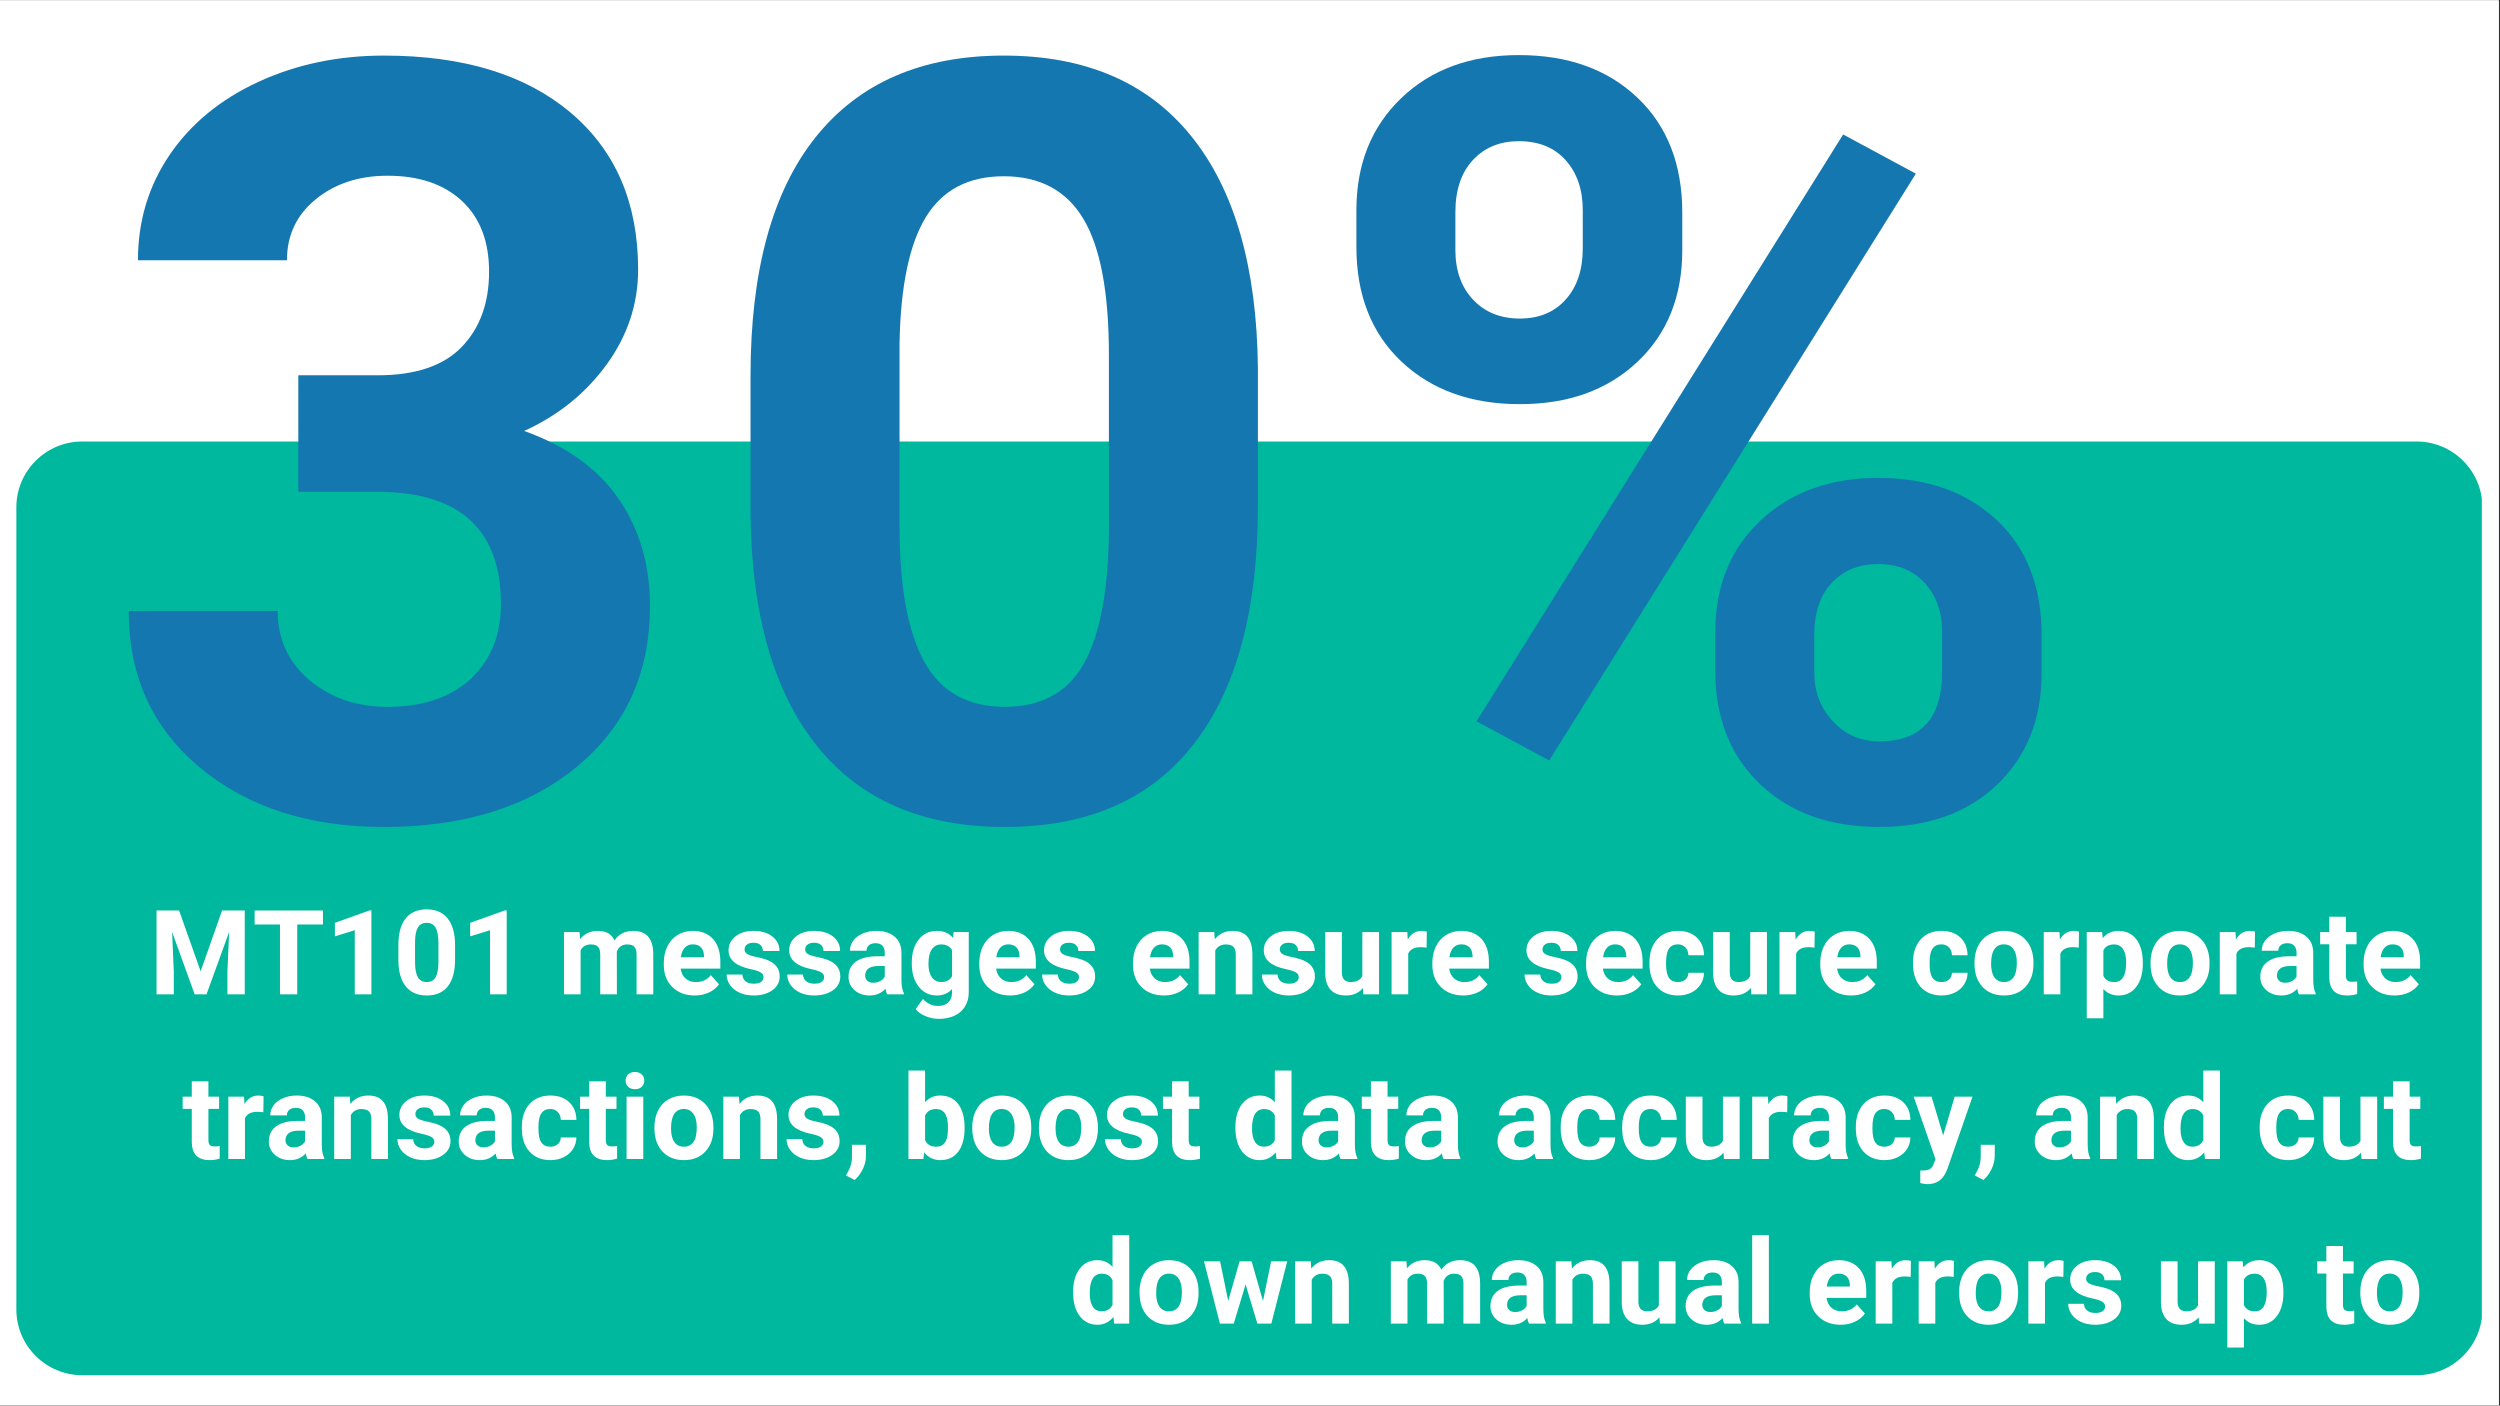 <svg xmlns="http://www.w3.org/2000/svg" xmlns:xlink="http://www.w3.org/1999/xlink" width="1366" zoomAndPan="magnify" viewBox="0 0 1024.5 576" height="768" preserveAspectRatio="xMidYMid meet" version="1.0"><rect x="0" y="0" width="1024.5" height="576" fill="#333333" stroke="none"/><defs><g/><clipPath id="37bc1a057e"><path d="M 0 0.141 L 1024 0.141 L 1024 575.859 L 0 575.859 Z M 0 0.141 " clip-rule="nonzero"/></clipPath><clipPath id="c51122cd19"><path d="M 6.703 180.934 L 1018 180.934 L 1018 563.555 L 6.703 563.555 Z M 6.703 180.934 " clip-rule="nonzero"/></clipPath><clipPath id="5aedb05623"><path d="M 33.691 180.934 L 990.309 180.934 C 1005.211 180.934 1017.297 193.02 1017.297 207.922 L 1017.297 536.566 C 1017.297 551.469 1005.211 563.555 990.309 563.555 L 33.691 563.555 C 18.789 563.555 6.703 551.469 6.703 536.566 L 6.703 207.922 C 6.703 193.02 18.789 180.934 33.691 180.934 Z M 33.691 180.934 " clip-rule="nonzero"/></clipPath></defs><g clip-path="url(#37bc1a057e)"><path fill="#ffffff" d="M 0 0.141 L 1024 0.141 L 1024 575.859 L 0 575.859 Z M 0 0.141 " fill-opacity="1" fill-rule="nonzero"/><path fill="#ffffff" d="M 0 0.141 L 1024 0.141 L 1024 575.859 L 0 575.859 Z M 0 0.141 " fill-opacity="1" fill-rule="nonzero"/></g><g clip-path="url(#c51122cd19)"><g clip-path="url(#5aedb05623)"><path fill="#00b89e" d="M 6.703 180.934 L 1017.055 180.934 L 1017.055 563.555 L 6.703 563.555 Z M 6.703 180.934 " fill-opacity="1" fill-rule="nonzero"/></g></g><g fill="#ffffff" fill-opacity="1"><g transform="translate(61.083, 407.481)"><g><path d="M 12.312 -34.359 L 21.141 -9.438 L 29.922 -34.359 L 39.219 -34.359 L 39.219 0 L 32.109 0 L 32.109 -9.391 L 32.828 -25.609 L 23.547 0 L 18.688 0 L 9.438 -25.578 L 10.141 -9.391 L 10.141 0 L 3.062 0 L 3.062 -34.359 Z M 12.312 -34.359 "/></g></g></g><g fill="#ffffff" fill-opacity="1"><g transform="translate(103.407, 407.481)"><g><path d="M 28.938 -28.625 L 18.406 -28.625 L 18.406 0 L 11.328 0 L 11.328 -28.625 L 0.938 -28.625 L 0.938 -34.359 L 28.938 -34.359 Z M 28.938 -28.625 "/></g></g></g><g fill="#ffffff" fill-opacity="1"><g transform="translate(133.298, 407.481)"><g><path d="M 18.906 0 L 12.078 0 L 12.078 -26.281 L 3.938 -23.766 L 3.938 -29.312 L 18.172 -34.406 L 18.906 -34.406 Z M 18.906 0 "/></g></g></g><g fill="#ffffff" fill-opacity="1"><g transform="translate(161.019, 407.481)"><g><path d="M 25.469 -14.203 C 25.469 -9.453 24.484 -5.816 22.516 -3.297 C 20.547 -0.785 17.664 0.469 13.875 0.469 C 10.133 0.469 7.27 -0.766 5.281 -3.234 C 3.301 -5.703 2.285 -9.242 2.234 -13.859 L 2.234 -20.172 C 2.234 -24.973 3.227 -28.613 5.219 -31.094 C 7.219 -33.582 10.086 -34.828 13.828 -34.828 C 17.566 -34.828 20.426 -33.594 22.406 -31.125 C 24.395 -28.664 25.414 -25.133 25.469 -20.531 Z M 18.641 -21.141 C 18.641 -23.992 18.25 -26.066 17.469 -27.359 C 16.695 -28.66 15.484 -29.312 13.828 -29.312 C 12.223 -29.312 11.035 -28.691 10.266 -27.453 C 9.504 -26.223 9.102 -24.289 9.062 -21.656 L 9.062 -13.312 C 9.062 -10.508 9.441 -8.426 10.203 -7.062 C 10.961 -5.707 12.188 -5.031 13.875 -5.031 C 15.539 -5.031 16.742 -5.68 17.484 -6.984 C 18.223 -8.285 18.609 -10.285 18.641 -12.984 Z M 18.641 -21.141 "/></g></g></g><g fill="#ffffff" fill-opacity="1"><g transform="translate(188.739, 407.481)"><g><path d="M 18.906 0 L 12.078 0 L 12.078 -26.281 L 3.938 -23.766 L 3.938 -29.312 L 18.172 -34.406 L 18.906 -34.406 Z M 18.906 0 "/></g></g></g><g fill="#ffffff" fill-opacity="1"><g transform="translate(216.46, 407.481)"><g/></g></g><g fill="#ffffff" fill-opacity="1"><g transform="translate(228.492, 407.481)"><g><path d="M 9.016 -25.531 L 9.234 -22.672 C 11.035 -24.891 13.477 -26 16.562 -26 C 19.852 -26 22.113 -24.703 23.344 -22.109 C 25.133 -24.703 27.688 -26 31 -26 C 33.77 -26 35.832 -25.191 37.188 -23.578 C 38.539 -21.973 39.219 -19.551 39.219 -16.312 L 39.219 0 L 32.375 0 L 32.375 -16.281 C 32.375 -17.727 32.086 -18.785 31.516 -19.453 C 30.953 -20.117 29.957 -20.453 28.531 -20.453 C 26.488 -20.453 25.07 -19.477 24.281 -17.531 L 24.312 0 L 17.484 0 L 17.484 -16.266 C 17.484 -17.742 17.191 -18.812 16.609 -19.469 C 16.023 -20.125 15.035 -20.453 13.641 -20.453 C 11.703 -20.453 10.301 -19.648 9.438 -18.047 L 9.438 0 L 2.625 0 L 2.625 -25.531 Z M 9.016 -25.531 "/></g></g></g><g fill="#ffffff" fill-opacity="1"><g transform="translate(270.32, 407.481)"><g><path d="M 14.375 0.469 C 10.625 0.469 7.57 -0.676 5.219 -2.969 C 2.875 -5.27 1.703 -8.332 1.703 -12.156 L 1.703 -12.812 C 1.703 -15.375 2.195 -17.664 3.188 -19.688 C 4.176 -21.707 5.578 -23.266 7.391 -24.359 C 9.211 -25.453 11.285 -26 13.609 -26 C 17.109 -26 19.859 -24.895 21.859 -22.688 C 23.867 -20.488 24.875 -17.367 24.875 -13.328 L 24.875 -10.547 L 8.609 -10.547 C 8.828 -8.879 9.488 -7.539 10.594 -6.531 C 11.707 -5.531 13.113 -5.031 14.812 -5.031 C 17.445 -5.031 19.504 -5.977 20.984 -7.875 L 24.328 -4.125 C 23.305 -2.676 21.922 -1.547 20.172 -0.734 C 18.43 0.066 16.5 0.469 14.375 0.469 Z M 13.594 -20.484 C 12.238 -20.484 11.141 -20.023 10.297 -19.109 C 9.453 -18.203 8.914 -16.898 8.688 -15.203 L 18.172 -15.203 L 18.172 -15.734 C 18.141 -17.242 17.727 -18.41 16.938 -19.234 C 16.156 -20.066 15.039 -20.484 13.594 -20.484 Z M 13.594 -20.484 "/></g></g></g><g fill="#ffffff" fill-opacity="1"><g transform="translate(296.437, 407.481)"><g><path d="M 16.453 -7.062 C 16.453 -7.895 16.035 -8.551 15.203 -9.031 C 14.379 -9.508 13.055 -9.938 11.234 -10.312 C 5.16 -11.582 2.125 -14.16 2.125 -18.047 C 2.125 -20.316 3.062 -22.207 4.938 -23.719 C 6.82 -25.238 9.281 -26 12.312 -26 C 15.551 -26 18.141 -25.234 20.078 -23.703 C 22.023 -22.18 23 -20.203 23 -17.766 L 16.188 -17.766 C 16.188 -18.742 15.867 -19.551 15.234 -20.188 C 14.609 -20.82 13.629 -21.141 12.297 -21.141 C 11.148 -21.141 10.258 -20.879 9.625 -20.359 C 9 -19.848 8.688 -19.188 8.688 -18.375 C 8.688 -17.625 9.039 -17.016 9.75 -16.547 C 10.469 -16.086 11.676 -15.688 13.375 -15.344 C 15.07 -15.008 16.504 -14.629 17.672 -14.203 C 21.273 -12.879 23.078 -10.594 23.078 -7.344 C 23.078 -5.008 22.078 -3.125 20.078 -1.688 C 18.078 -0.25 15.5 0.469 12.344 0.469 C 10.195 0.469 8.297 0.086 6.641 -0.672 C 4.984 -1.43 3.68 -2.477 2.734 -3.812 C 1.797 -5.145 1.328 -6.582 1.328 -8.125 L 7.781 -8.125 C 7.844 -6.906 8.289 -5.973 9.125 -5.328 C 9.969 -4.68 11.086 -4.359 12.484 -4.359 C 13.785 -4.359 14.77 -4.609 15.438 -5.109 C 16.113 -5.609 16.453 -6.258 16.453 -7.062 Z M 16.453 -7.062 "/></g></g></g><g fill="#ffffff" fill-opacity="1"><g transform="translate(321.279, 407.481)"><g><path d="M 16.453 -7.062 C 16.453 -7.895 16.035 -8.551 15.203 -9.031 C 14.379 -9.508 13.055 -9.938 11.234 -10.312 C 5.16 -11.582 2.125 -14.16 2.125 -18.047 C 2.125 -20.316 3.062 -22.207 4.938 -23.719 C 6.82 -25.238 9.281 -26 12.312 -26 C 15.551 -26 18.141 -25.234 20.078 -23.703 C 22.023 -22.18 23 -20.203 23 -17.766 L 16.188 -17.766 C 16.188 -18.742 15.867 -19.551 15.234 -20.188 C 14.609 -20.82 13.629 -21.141 12.297 -21.141 C 11.148 -21.141 10.258 -20.879 9.625 -20.359 C 9 -19.848 8.688 -19.188 8.688 -18.375 C 8.688 -17.625 9.039 -17.016 9.75 -16.547 C 10.469 -16.086 11.676 -15.688 13.375 -15.344 C 15.07 -15.008 16.504 -14.629 17.672 -14.203 C 21.273 -12.879 23.078 -10.594 23.078 -7.344 C 23.078 -5.008 22.078 -3.125 20.078 -1.688 C 18.078 -0.25 15.5 0.469 12.344 0.469 C 10.195 0.469 8.297 0.086 6.641 -0.672 C 4.984 -1.43 3.68 -2.477 2.734 -3.812 C 1.797 -5.145 1.328 -6.582 1.328 -8.125 L 7.781 -8.125 C 7.844 -6.906 8.289 -5.973 9.125 -5.328 C 9.969 -4.68 11.086 -4.359 12.484 -4.359 C 13.785 -4.359 14.77 -4.609 15.438 -5.109 C 16.113 -5.609 16.453 -6.258 16.453 -7.062 Z M 16.453 -7.062 "/></g></g></g><g fill="#ffffff" fill-opacity="1"><g transform="translate(346.121, 407.481)"><g><path d="M 17.422 0 C 17.098 -0.613 16.867 -1.375 16.734 -2.281 C 15.078 -0.445 12.926 0.469 10.281 0.469 C 7.781 0.469 5.707 -0.254 4.062 -1.703 C 2.426 -3.148 1.609 -4.973 1.609 -7.172 C 1.609 -9.879 2.609 -11.957 4.609 -13.406 C 6.617 -14.852 9.52 -15.582 13.312 -15.594 L 16.453 -15.594 L 16.453 -17.062 C 16.453 -18.238 16.145 -19.18 15.531 -19.891 C 14.926 -20.598 13.973 -20.953 12.672 -20.953 C 11.523 -20.953 10.625 -20.676 9.969 -20.125 C 9.312 -19.57 8.984 -18.816 8.984 -17.859 L 2.172 -17.859 C 2.172 -19.336 2.625 -20.707 3.531 -21.969 C 4.445 -23.227 5.738 -24.211 7.406 -24.922 C 9.07 -25.641 10.945 -26 13.031 -26 C 16.176 -26 18.672 -25.207 20.516 -23.625 C 22.367 -22.051 23.297 -19.832 23.297 -16.969 L 23.297 -5.906 C 23.305 -3.477 23.645 -1.645 24.312 -0.406 L 24.312 0 Z M 11.781 -4.75 C 12.781 -4.75 13.703 -4.973 14.547 -5.422 C 15.398 -5.867 16.035 -6.469 16.453 -7.219 L 16.453 -11.609 L 13.906 -11.609 C 10.488 -11.609 8.672 -10.43 8.453 -8.078 L 8.422 -7.672 C 8.422 -6.816 8.719 -6.113 9.312 -5.562 C 9.914 -5.02 10.738 -4.75 11.781 -4.75 Z M 11.781 -4.75 "/></g></g></g><g fill="#ffffff" fill-opacity="1"><g transform="translate(372.025, 407.481)"><g><path d="M 1.625 -12.953 C 1.625 -16.867 2.555 -20.02 4.422 -22.406 C 6.285 -24.801 8.801 -26 11.969 -26 C 14.77 -26 16.945 -25.039 18.5 -23.125 L 18.781 -25.531 L 24.969 -25.531 L 24.969 -0.844 C 24.969 1.383 24.457 3.32 23.438 4.969 C 22.426 6.625 21 7.883 19.156 8.75 C 17.32 9.613 15.172 10.047 12.703 10.047 C 10.828 10.047 9 9.672 7.219 8.922 C 5.438 8.18 4.094 7.223 3.188 6.047 L 6.203 1.891 C 7.898 3.797 9.961 4.75 12.391 4.75 C 14.203 4.75 15.609 4.266 16.609 3.297 C 17.617 2.328 18.125 0.953 18.125 -0.828 L 18.125 -2.188 C 16.551 -0.414 14.484 0.469 11.922 0.469 C 8.848 0.469 6.363 -0.727 4.469 -3.125 C 2.57 -5.52 1.625 -8.703 1.625 -12.672 Z M 8.453 -12.453 C 8.453 -10.141 8.914 -8.328 9.844 -7.016 C 10.77 -5.703 12.039 -5.047 13.656 -5.047 C 15.738 -5.047 17.227 -5.828 18.125 -7.391 L 18.125 -18.125 C 17.207 -19.676 15.734 -20.453 13.703 -20.453 C 12.066 -20.453 10.781 -19.785 9.844 -18.453 C 8.914 -17.117 8.453 -15.117 8.453 -12.453 Z M 8.453 -12.453 "/></g></g></g><g fill="#ffffff" fill-opacity="1"><g transform="translate(399.604, 407.481)"><g><path d="M 14.375 0.469 C 10.625 0.469 7.57 -0.676 5.219 -2.969 C 2.875 -5.27 1.703 -8.332 1.703 -12.156 L 1.703 -12.812 C 1.703 -15.375 2.195 -17.664 3.188 -19.688 C 4.176 -21.707 5.578 -23.266 7.391 -24.359 C 9.211 -25.453 11.285 -26 13.609 -26 C 17.109 -26 19.859 -24.895 21.859 -22.688 C 23.867 -20.488 24.875 -17.367 24.875 -13.328 L 24.875 -10.547 L 8.609 -10.547 C 8.828 -8.879 9.488 -7.539 10.594 -6.531 C 11.707 -5.531 13.113 -5.031 14.812 -5.031 C 17.445 -5.031 19.504 -5.977 20.984 -7.875 L 24.328 -4.125 C 23.305 -2.676 21.922 -1.547 20.172 -0.734 C 18.43 0.066 16.5 0.469 14.375 0.469 Z M 13.594 -20.484 C 12.238 -20.484 11.141 -20.023 10.297 -19.109 C 9.453 -18.203 8.914 -16.898 8.688 -15.203 L 18.172 -15.203 L 18.172 -15.734 C 18.141 -17.242 17.727 -18.41 16.938 -19.234 C 16.156 -20.066 15.039 -20.484 13.594 -20.484 Z M 13.594 -20.484 "/></g></g></g><g fill="#ffffff" fill-opacity="1"><g transform="translate(425.72, 407.481)"><g><path d="M 16.453 -7.062 C 16.453 -7.895 16.035 -8.551 15.203 -9.031 C 14.379 -9.508 13.055 -9.938 11.234 -10.312 C 5.16 -11.582 2.125 -14.16 2.125 -18.047 C 2.125 -20.316 3.062 -22.207 4.938 -23.719 C 6.82 -25.238 9.281 -26 12.312 -26 C 15.551 -26 18.141 -25.234 20.078 -23.703 C 22.023 -22.18 23 -20.203 23 -17.766 L 16.188 -17.766 C 16.188 -18.742 15.867 -19.551 15.234 -20.188 C 14.609 -20.82 13.629 -21.141 12.297 -21.141 C 11.148 -21.141 10.258 -20.879 9.625 -20.359 C 9 -19.848 8.688 -19.188 8.688 -18.375 C 8.688 -17.625 9.039 -17.016 9.75 -16.547 C 10.469 -16.086 11.676 -15.688 13.375 -15.344 C 15.07 -15.008 16.504 -14.629 17.672 -14.203 C 21.273 -12.879 23.078 -10.594 23.078 -7.344 C 23.078 -5.008 22.078 -3.125 20.078 -1.688 C 18.078 -0.25 15.5 0.469 12.344 0.469 C 10.195 0.469 8.297 0.086 6.641 -0.672 C 4.984 -1.43 3.68 -2.477 2.734 -3.812 C 1.797 -5.145 1.328 -6.582 1.328 -8.125 L 7.781 -8.125 C 7.844 -6.906 8.289 -5.973 9.125 -5.328 C 9.969 -4.68 11.086 -4.359 12.484 -4.359 C 13.785 -4.359 14.77 -4.609 15.438 -5.109 C 16.113 -5.609 16.453 -6.258 16.453 -7.062 Z M 16.453 -7.062 "/></g></g></g><g fill="#ffffff" fill-opacity="1"><g transform="translate(450.563, 407.481)"><g/></g></g><g fill="#ffffff" fill-opacity="1"><g transform="translate(462.594, 407.481)"><g><path d="M 14.375 0.469 C 10.625 0.469 7.57 -0.676 5.219 -2.969 C 2.875 -5.27 1.703 -8.332 1.703 -12.156 L 1.703 -12.812 C 1.703 -15.375 2.195 -17.664 3.188 -19.688 C 4.176 -21.707 5.578 -23.266 7.391 -24.359 C 9.211 -25.453 11.285 -26 13.609 -26 C 17.109 -26 19.859 -24.895 21.859 -22.688 C 23.867 -20.488 24.875 -17.367 24.875 -13.328 L 24.875 -10.547 L 8.609 -10.547 C 8.828 -8.879 9.488 -7.539 10.594 -6.531 C 11.707 -5.531 13.113 -5.031 14.812 -5.031 C 17.445 -5.031 19.504 -5.977 20.984 -7.875 L 24.328 -4.125 C 23.305 -2.676 21.922 -1.547 20.172 -0.734 C 18.43 0.066 16.5 0.469 14.375 0.469 Z M 13.594 -20.484 C 12.238 -20.484 11.141 -20.023 10.297 -19.109 C 9.453 -18.203 8.914 -16.898 8.688 -15.203 L 18.172 -15.203 L 18.172 -15.734 C 18.141 -17.242 17.727 -18.41 16.938 -19.234 C 16.156 -20.066 15.039 -20.484 13.594 -20.484 Z M 13.594 -20.484 "/></g></g></g><g fill="#ffffff" fill-opacity="1"><g transform="translate(488.711, 407.481)"><g><path d="M 8.891 -25.531 L 9.109 -22.578 C 10.93 -24.859 13.379 -26 16.453 -26 C 19.148 -26 21.16 -25.203 22.484 -23.609 C 23.805 -22.023 24.484 -19.656 24.516 -16.5 L 24.516 0 L 17.703 0 L 17.703 -16.328 C 17.703 -17.773 17.383 -18.82 16.75 -19.469 C 16.125 -20.125 15.078 -20.453 13.609 -20.453 C 11.691 -20.453 10.254 -19.633 9.297 -18 L 9.297 0 L 2.484 0 L 2.484 -25.531 Z M 8.891 -25.531 "/></g></g></g><g fill="#ffffff" fill-opacity="1"><g transform="translate(515.771, 407.481)"><g><path d="M 16.453 -7.062 C 16.453 -7.895 16.035 -8.551 15.203 -9.031 C 14.379 -9.508 13.055 -9.938 11.234 -10.312 C 5.16 -11.582 2.125 -14.16 2.125 -18.047 C 2.125 -20.316 3.062 -22.207 4.938 -23.719 C 6.82 -25.238 9.281 -26 12.312 -26 C 15.551 -26 18.141 -25.234 20.078 -23.703 C 22.023 -22.18 23 -20.203 23 -17.766 L 16.188 -17.766 C 16.188 -18.742 15.867 -19.551 15.234 -20.188 C 14.609 -20.82 13.629 -21.141 12.297 -21.141 C 11.148 -21.141 10.258 -20.879 9.625 -20.359 C 9 -19.848 8.688 -19.188 8.688 -18.375 C 8.688 -17.625 9.039 -17.016 9.75 -16.547 C 10.469 -16.086 11.676 -15.688 13.375 -15.344 C 15.07 -15.008 16.504 -14.629 17.672 -14.203 C 21.273 -12.879 23.078 -10.594 23.078 -7.344 C 23.078 -5.008 22.078 -3.125 20.078 -1.688 C 18.078 -0.25 15.5 0.469 12.344 0.469 C 10.195 0.469 8.297 0.086 6.641 -0.672 C 4.984 -1.43 3.68 -2.477 2.734 -3.812 C 1.797 -5.145 1.328 -6.582 1.328 -8.125 L 7.781 -8.125 C 7.844 -6.906 8.289 -5.973 9.125 -5.328 C 9.969 -4.68 11.086 -4.359 12.484 -4.359 C 13.785 -4.359 14.77 -4.609 15.438 -5.109 C 16.113 -5.609 16.453 -6.258 16.453 -7.062 Z M 16.453 -7.062 "/></g></g></g><g fill="#ffffff" fill-opacity="1"><g transform="translate(540.613, 407.481)"><g><path d="M 17.906 -2.594 C 16.227 -0.551 13.898 0.469 10.922 0.469 C 8.18 0.469 6.094 -0.316 4.656 -1.891 C 3.219 -3.461 2.484 -5.766 2.453 -8.797 L 2.453 -25.531 L 9.281 -25.531 L 9.281 -9.031 C 9.281 -6.375 10.488 -5.047 12.906 -5.047 C 15.219 -5.047 16.805 -5.848 17.672 -7.453 L 17.672 -25.531 L 24.516 -25.531 L 24.516 0 L 18.094 0 Z M 17.906 -2.594 "/></g></g></g><g fill="#ffffff" fill-opacity="1"><g transform="translate(567.649, 407.481)"><g><path d="M 16.969 -19.141 C 16.039 -19.266 15.223 -19.328 14.516 -19.328 C 11.93 -19.328 10.238 -18.453 9.438 -16.703 L 9.438 0 L 2.625 0 L 2.625 -25.531 L 9.062 -25.531 L 9.25 -22.484 C 10.613 -24.828 12.508 -26 14.938 -26 C 15.688 -26 16.395 -25.898 17.062 -25.703 Z M 16.969 -19.141 "/></g></g></g><g fill="#ffffff" fill-opacity="1"><g transform="translate(585.272, 407.481)"><g><path d="M 14.375 0.469 C 10.625 0.469 7.57 -0.676 5.219 -2.969 C 2.875 -5.27 1.703 -8.332 1.703 -12.156 L 1.703 -12.812 C 1.703 -15.375 2.195 -17.664 3.188 -19.688 C 4.176 -21.707 5.578 -23.266 7.391 -24.359 C 9.211 -25.453 11.285 -26 13.609 -26 C 17.109 -26 19.859 -24.895 21.859 -22.688 C 23.867 -20.488 24.875 -17.367 24.875 -13.328 L 24.875 -10.547 L 8.609 -10.547 C 8.828 -8.879 9.488 -7.539 10.594 -6.531 C 11.707 -5.531 13.113 -5.031 14.812 -5.031 C 17.445 -5.031 19.504 -5.977 20.984 -7.875 L 24.328 -4.125 C 23.305 -2.676 21.922 -1.547 20.172 -0.734 C 18.43 0.066 16.5 0.469 14.375 0.469 Z M 13.594 -20.484 C 12.238 -20.484 11.141 -20.023 10.297 -19.109 C 9.453 -18.203 8.914 -16.898 8.688 -15.203 L 18.172 -15.203 L 18.172 -15.734 C 18.141 -17.242 17.727 -18.41 16.938 -19.234 C 16.156 -20.066 15.039 -20.484 13.594 -20.484 Z M 13.594 -20.484 "/></g></g></g><g fill="#ffffff" fill-opacity="1"><g transform="translate(611.389, 407.481)"><g/></g></g><g fill="#ffffff" fill-opacity="1"><g transform="translate(623.421, 407.481)"><g><path d="M 16.453 -7.062 C 16.453 -7.895 16.035 -8.551 15.203 -9.031 C 14.379 -9.508 13.055 -9.938 11.234 -10.312 C 5.16 -11.582 2.125 -14.16 2.125 -18.047 C 2.125 -20.316 3.062 -22.207 4.938 -23.719 C 6.82 -25.238 9.281 -26 12.312 -26 C 15.551 -26 18.141 -25.234 20.078 -23.703 C 22.023 -22.18 23 -20.203 23 -17.766 L 16.188 -17.766 C 16.188 -18.742 15.867 -19.551 15.234 -20.188 C 14.609 -20.82 13.629 -21.141 12.297 -21.141 C 11.148 -21.141 10.258 -20.879 9.625 -20.359 C 9 -19.848 8.688 -19.188 8.688 -18.375 C 8.688 -17.625 9.039 -17.016 9.75 -16.547 C 10.469 -16.086 11.676 -15.688 13.375 -15.344 C 15.07 -15.008 16.504 -14.629 17.672 -14.203 C 21.273 -12.879 23.078 -10.594 23.078 -7.344 C 23.078 -5.008 22.078 -3.125 20.078 -1.688 C 18.078 -0.25 15.5 0.469 12.344 0.469 C 10.195 0.469 8.297 0.086 6.641 -0.672 C 4.984 -1.43 3.68 -2.477 2.734 -3.812 C 1.797 -5.145 1.328 -6.582 1.328 -8.125 L 7.781 -8.125 C 7.844 -6.906 8.289 -5.973 9.125 -5.328 C 9.969 -4.68 11.086 -4.359 12.484 -4.359 C 13.785 -4.359 14.77 -4.609 15.438 -5.109 C 16.113 -5.609 16.453 -6.258 16.453 -7.062 Z M 16.453 -7.062 "/></g></g></g><g fill="#ffffff" fill-opacity="1"><g transform="translate(648.263, 407.481)"><g><path d="M 14.375 0.469 C 10.625 0.469 7.57 -0.676 5.219 -2.969 C 2.875 -5.27 1.703 -8.332 1.703 -12.156 L 1.703 -12.812 C 1.703 -15.375 2.195 -17.664 3.188 -19.688 C 4.176 -21.707 5.578 -23.266 7.391 -24.359 C 9.211 -25.453 11.285 -26 13.609 -26 C 17.109 -26 19.859 -24.895 21.859 -22.688 C 23.867 -20.488 24.875 -17.367 24.875 -13.328 L 24.875 -10.547 L 8.609 -10.547 C 8.828 -8.879 9.488 -7.539 10.594 -6.531 C 11.707 -5.531 13.113 -5.031 14.812 -5.031 C 17.445 -5.031 19.504 -5.977 20.984 -7.875 L 24.328 -4.125 C 23.305 -2.676 21.922 -1.547 20.172 -0.734 C 18.43 0.066 16.5 0.469 14.375 0.469 Z M 13.594 -20.484 C 12.238 -20.484 11.141 -20.023 10.297 -19.109 C 9.453 -18.203 8.914 -16.898 8.688 -15.203 L 18.172 -15.203 L 18.172 -15.734 C 18.141 -17.242 17.727 -18.41 16.938 -19.234 C 16.156 -20.066 15.039 -20.484 13.594 -20.484 Z M 13.594 -20.484 "/></g></g></g><g fill="#ffffff" fill-opacity="1"><g transform="translate(674.379, 407.481)"><g><path d="M 13.234 -5.031 C 14.492 -5.031 15.516 -5.375 16.297 -6.062 C 17.086 -6.758 17.5 -7.68 17.531 -8.828 L 23.922 -8.828 C 23.91 -7.098 23.441 -5.508 22.516 -4.062 C 21.586 -2.625 20.316 -1.508 18.703 -0.719 C 17.086 0.07 15.305 0.469 13.359 0.469 C 9.703 0.469 6.82 -0.688 4.719 -3 C 2.613 -5.32 1.562 -8.531 1.562 -12.625 L 1.562 -13.078 C 1.562 -17.004 2.602 -20.141 4.688 -22.484 C 6.781 -24.828 9.656 -26 13.312 -26 C 16.5 -26 19.055 -25.086 20.984 -23.266 C 22.91 -21.453 23.891 -19.035 23.922 -16.016 L 17.531 -16.016 C 17.5 -17.336 17.086 -18.41 16.297 -19.234 C 15.516 -20.066 14.477 -20.484 13.188 -20.484 C 11.602 -20.484 10.406 -19.906 9.594 -18.75 C 8.781 -17.594 8.375 -15.719 8.375 -13.125 L 8.375 -12.406 C 8.375 -9.781 8.773 -7.895 9.578 -6.75 C 10.379 -5.602 11.598 -5.031 13.234 -5.031 Z M 13.234 -5.031 "/></g></g></g><g fill="#ffffff" fill-opacity="1"><g transform="translate(699.575, 407.481)"><g><path d="M 17.906 -2.594 C 16.227 -0.551 13.898 0.469 10.922 0.469 C 8.18 0.469 6.094 -0.316 4.656 -1.891 C 3.219 -3.461 2.484 -5.766 2.453 -8.797 L 2.453 -25.531 L 9.281 -25.531 L 9.281 -9.031 C 9.281 -6.375 10.488 -5.047 12.906 -5.047 C 15.219 -5.047 16.805 -5.848 17.672 -7.453 L 17.672 -25.531 L 24.516 -25.531 L 24.516 0 L 18.094 0 Z M 17.906 -2.594 "/></g></g></g><g fill="#ffffff" fill-opacity="1"><g transform="translate(726.612, 407.481)"><g><path d="M 16.969 -19.141 C 16.039 -19.266 15.223 -19.328 14.516 -19.328 C 11.93 -19.328 10.238 -18.453 9.438 -16.703 L 9.438 0 L 2.625 0 L 2.625 -25.531 L 9.062 -25.531 L 9.25 -22.484 C 10.613 -24.828 12.508 -26 14.938 -26 C 15.688 -26 16.395 -25.898 17.062 -25.703 Z M 16.969 -19.141 "/></g></g></g><g fill="#ffffff" fill-opacity="1"><g transform="translate(744.235, 407.481)"><g><path d="M 14.375 0.469 C 10.625 0.469 7.57 -0.676 5.219 -2.969 C 2.875 -5.27 1.703 -8.332 1.703 -12.156 L 1.703 -12.812 C 1.703 -15.375 2.195 -17.664 3.188 -19.688 C 4.176 -21.707 5.578 -23.266 7.391 -24.359 C 9.211 -25.453 11.285 -26 13.609 -26 C 17.109 -26 19.859 -24.895 21.859 -22.688 C 23.867 -20.488 24.875 -17.367 24.875 -13.328 L 24.875 -10.547 L 8.609 -10.547 C 8.828 -8.879 9.488 -7.539 10.594 -6.531 C 11.707 -5.531 13.113 -5.031 14.812 -5.031 C 17.445 -5.031 19.504 -5.977 20.984 -7.875 L 24.328 -4.125 C 23.305 -2.676 21.922 -1.547 20.172 -0.734 C 18.43 0.066 16.5 0.469 14.375 0.469 Z M 13.594 -20.484 C 12.238 -20.484 11.141 -20.023 10.297 -19.109 C 9.453 -18.203 8.914 -16.898 8.688 -15.203 L 18.172 -15.203 L 18.172 -15.734 C 18.141 -17.242 17.727 -18.41 16.938 -19.234 C 16.156 -20.066 15.039 -20.484 13.594 -20.484 Z M 13.594 -20.484 "/></g></g></g><g fill="#ffffff" fill-opacity="1"><g transform="translate(770.351, 407.481)"><g/></g></g><g fill="#ffffff" fill-opacity="1"><g transform="translate(782.383, 407.481)"><g><path d="M 13.234 -5.031 C 14.492 -5.031 15.516 -5.375 16.297 -6.062 C 17.086 -6.758 17.5 -7.68 17.531 -8.828 L 23.922 -8.828 C 23.91 -7.098 23.441 -5.508 22.516 -4.062 C 21.586 -2.625 20.316 -1.508 18.703 -0.719 C 17.086 0.07 15.305 0.469 13.359 0.469 C 9.703 0.469 6.82 -0.688 4.719 -3 C 2.613 -5.32 1.562 -8.531 1.562 -12.625 L 1.562 -13.078 C 1.562 -17.004 2.602 -20.141 4.688 -22.484 C 6.781 -24.828 9.656 -26 13.312 -26 C 16.5 -26 19.055 -25.086 20.984 -23.266 C 22.91 -21.453 23.891 -19.035 23.922 -16.016 L 17.531 -16.016 C 17.5 -17.336 17.086 -18.41 16.297 -19.234 C 15.516 -20.066 14.477 -20.484 13.188 -20.484 C 11.602 -20.484 10.406 -19.906 9.594 -18.75 C 8.781 -17.594 8.375 -15.719 8.375 -13.125 L 8.375 -12.406 C 8.375 -9.781 8.773 -7.895 9.578 -6.75 C 10.379 -5.602 11.598 -5.031 13.234 -5.031 Z M 13.234 -5.031 "/></g></g></g><g fill="#ffffff" fill-opacity="1"><g transform="translate(807.579, 407.481)"><g><path d="M 1.562 -13 C 1.562 -15.531 2.047 -17.785 3.016 -19.766 C 3.992 -21.754 5.398 -23.289 7.234 -24.375 C 9.066 -25.457 11.191 -26 13.609 -26 C 17.055 -26 19.867 -24.945 22.047 -22.844 C 24.234 -20.738 25.453 -17.875 25.703 -14.25 L 25.75 -12.5 C 25.75 -8.582 24.656 -5.441 22.469 -3.078 C 20.281 -0.711 17.344 0.469 13.656 0.469 C 9.977 0.469 7.039 -0.707 4.844 -3.062 C 2.656 -5.426 1.562 -8.641 1.562 -12.703 Z M 8.375 -12.5 C 8.375 -10.082 8.828 -8.234 9.734 -6.953 C 10.648 -5.672 11.957 -5.031 13.656 -5.031 C 15.312 -5.031 16.602 -5.66 17.531 -6.922 C 18.457 -8.191 18.922 -10.219 18.922 -13 C 18.922 -15.375 18.457 -17.211 17.531 -18.516 C 16.602 -19.828 15.297 -20.484 13.609 -20.484 C 11.941 -20.484 10.648 -19.832 9.734 -18.531 C 8.828 -17.238 8.375 -15.227 8.375 -12.5 Z M 8.375 -12.5 "/></g></g></g><g fill="#ffffff" fill-opacity="1"><g transform="translate(834.899, 407.481)"><g><path d="M 16.969 -19.141 C 16.039 -19.266 15.223 -19.328 14.516 -19.328 C 11.93 -19.328 10.238 -18.453 9.438 -16.703 L 9.438 0 L 2.625 0 L 2.625 -25.531 L 9.062 -25.531 L 9.25 -22.484 C 10.613 -24.828 12.508 -26 14.938 -26 C 15.688 -26 16.395 -25.898 17.062 -25.703 Z M 16.969 -19.141 "/></g></g></g><g fill="#ffffff" fill-opacity="1"><g transform="translate(852.522, 407.481)"><g><path d="M 25.609 -12.531 C 25.609 -8.594 24.711 -5.441 22.922 -3.078 C 21.141 -0.711 18.727 0.469 15.688 0.469 C 13.113 0.469 11.031 -0.426 9.438 -2.219 L 9.438 9.812 L 2.625 9.812 L 2.625 -25.531 L 8.938 -25.531 L 9.172 -23.031 C 10.828 -25.008 12.984 -26 15.641 -26 C 18.785 -26 21.234 -24.832 22.984 -22.5 C 24.734 -20.176 25.609 -16.973 25.609 -12.891 Z M 18.781 -13.031 C 18.781 -15.406 18.359 -17.234 17.516 -18.516 C 16.68 -19.805 15.461 -20.453 13.859 -20.453 C 11.711 -20.453 10.238 -19.633 9.438 -18 L 9.438 -7.547 C 10.27 -5.867 11.758 -5.031 13.906 -5.031 C 17.156 -5.031 18.781 -7.695 18.781 -13.031 Z M 18.781 -13.031 "/></g></g></g><g fill="#ffffff" fill-opacity="1"><g transform="translate(879.723, 407.481)"><g><path d="M 1.562 -13 C 1.562 -15.531 2.047 -17.785 3.016 -19.766 C 3.992 -21.754 5.398 -23.289 7.234 -24.375 C 9.066 -25.457 11.191 -26 13.609 -26 C 17.055 -26 19.867 -24.945 22.047 -22.844 C 24.234 -20.738 25.453 -17.875 25.703 -14.25 L 25.75 -12.5 C 25.75 -8.582 24.656 -5.441 22.469 -3.078 C 20.281 -0.711 17.344 0.469 13.656 0.469 C 9.977 0.469 7.039 -0.707 4.844 -3.062 C 2.656 -5.426 1.562 -8.641 1.562 -12.703 Z M 8.375 -12.5 C 8.375 -10.082 8.828 -8.234 9.734 -6.953 C 10.648 -5.672 11.957 -5.031 13.656 -5.031 C 15.312 -5.031 16.602 -5.66 17.531 -6.922 C 18.457 -8.191 18.922 -10.219 18.922 -13 C 18.922 -15.375 18.457 -17.211 17.531 -18.516 C 16.602 -19.828 15.297 -20.484 13.609 -20.484 C 11.941 -20.484 10.648 -19.832 9.734 -18.531 C 8.828 -17.238 8.375 -15.227 8.375 -12.5 Z M 8.375 -12.5 "/></g></g></g><g fill="#ffffff" fill-opacity="1"><g transform="translate(907.043, 407.481)"><g><path d="M 16.969 -19.141 C 16.039 -19.266 15.223 -19.328 14.516 -19.328 C 11.93 -19.328 10.238 -18.453 9.438 -16.703 L 9.438 0 L 2.625 0 L 2.625 -25.531 L 9.062 -25.531 L 9.25 -22.484 C 10.613 -24.828 12.508 -26 14.938 -26 C 15.688 -26 16.395 -25.898 17.062 -25.703 Z M 16.969 -19.141 "/></g></g></g><g fill="#ffffff" fill-opacity="1"><g transform="translate(924.666, 407.481)"><g><path d="M 17.422 0 C 17.098 -0.613 16.867 -1.375 16.734 -2.281 C 15.078 -0.445 12.926 0.469 10.281 0.469 C 7.781 0.469 5.707 -0.254 4.062 -1.703 C 2.426 -3.148 1.609 -4.973 1.609 -7.172 C 1.609 -9.879 2.609 -11.957 4.609 -13.406 C 6.617 -14.852 9.52 -15.582 13.312 -15.594 L 16.453 -15.594 L 16.453 -17.062 C 16.453 -18.238 16.145 -19.18 15.531 -19.891 C 14.926 -20.598 13.973 -20.953 12.672 -20.953 C 11.523 -20.953 10.625 -20.676 9.969 -20.125 C 9.312 -19.57 8.984 -18.816 8.984 -17.859 L 2.172 -17.859 C 2.172 -19.336 2.625 -20.707 3.531 -21.969 C 4.445 -23.227 5.738 -24.211 7.406 -24.922 C 9.07 -25.641 10.945 -26 13.031 -26 C 16.176 -26 18.672 -25.207 20.516 -23.625 C 22.367 -22.051 23.297 -19.832 23.297 -16.969 L 23.297 -5.906 C 23.305 -3.477 23.645 -1.645 24.312 -0.406 L 24.312 0 Z M 11.781 -4.75 C 12.781 -4.75 13.703 -4.973 14.547 -5.422 C 15.398 -5.867 16.035 -6.469 16.453 -7.219 L 16.453 -11.609 L 13.906 -11.609 C 10.488 -11.609 8.672 -10.43 8.453 -8.078 L 8.422 -7.672 C 8.422 -6.816 8.719 -6.113 9.312 -5.562 C 9.914 -5.02 10.738 -4.75 11.781 -4.75 Z M 11.781 -4.75 "/></g></g></g><g fill="#ffffff" fill-opacity="1"><g transform="translate(950.57, 407.481)"><g><path d="M 10.781 -31.812 L 10.781 -25.531 L 15.156 -25.531 L 15.156 -20.531 L 10.781 -20.531 L 10.781 -7.781 C 10.781 -6.844 10.961 -6.164 11.328 -5.75 C 11.691 -5.344 12.383 -5.141 13.406 -5.141 C 14.156 -5.141 14.82 -5.195 15.406 -5.312 L 15.406 -0.141 C 14.07 0.266 12.695 0.469 11.281 0.469 C 6.5 0.469 4.062 -1.941 3.969 -6.766 L 3.969 -20.531 L 0.234 -20.531 L 0.234 -25.531 L 3.969 -25.531 L 3.969 -31.812 Z M 10.781 -31.812 "/></g></g></g><g fill="#ffffff" fill-opacity="1"><g transform="translate(966.896, 407.481)"><g><path d="M 14.375 0.469 C 10.625 0.469 7.57 -0.676 5.219 -2.969 C 2.875 -5.27 1.703 -8.332 1.703 -12.156 L 1.703 -12.812 C 1.703 -15.375 2.195 -17.664 3.188 -19.688 C 4.176 -21.707 5.578 -23.266 7.391 -24.359 C 9.211 -25.453 11.285 -26 13.609 -26 C 17.109 -26 19.859 -24.895 21.859 -22.688 C 23.867 -20.488 24.875 -17.367 24.875 -13.328 L 24.875 -10.547 L 8.609 -10.547 C 8.828 -8.879 9.488 -7.539 10.594 -6.531 C 11.707 -5.531 13.113 -5.031 14.812 -5.031 C 17.445 -5.031 19.504 -5.977 20.984 -7.875 L 24.328 -4.125 C 23.305 -2.676 21.922 -1.547 20.172 -0.734 C 18.43 0.066 16.5 0.469 14.375 0.469 Z M 13.594 -20.484 C 12.238 -20.484 11.141 -20.023 10.297 -19.109 C 9.453 -18.203 8.914 -16.898 8.688 -15.203 L 18.172 -15.203 L 18.172 -15.734 C 18.141 -17.242 17.727 -18.41 16.938 -19.234 C 16.156 -20.066 15.039 -20.484 13.594 -20.484 Z M 13.594 -20.484 "/></g></g></g><g fill="#ffffff" fill-opacity="1"><g transform="translate(74.624, 474.948)"><g><path d="M 10.781 -31.812 L 10.781 -25.531 L 15.156 -25.531 L 15.156 -20.531 L 10.781 -20.531 L 10.781 -7.781 C 10.781 -6.844 10.961 -6.164 11.328 -5.75 C 11.691 -5.344 12.383 -5.141 13.406 -5.141 C 14.156 -5.141 14.82 -5.195 15.406 -5.312 L 15.406 -0.141 C 14.07 0.266 12.695 0.469 11.281 0.469 C 6.5 0.469 4.062 -1.941 3.969 -6.766 L 3.969 -20.531 L 0.234 -20.531 L 0.234 -25.531 L 3.969 -25.531 L 3.969 -31.812 Z M 10.781 -31.812 "/></g></g></g><g fill="#ffffff" fill-opacity="1"><g transform="translate(90.949, 474.948)"><g><path d="M 16.969 -19.141 C 16.039 -19.266 15.223 -19.328 14.516 -19.328 C 11.93 -19.328 10.238 -18.453 9.438 -16.703 L 9.438 0 L 2.625 0 L 2.625 -25.531 L 9.062 -25.531 L 9.25 -22.484 C 10.613 -24.828 12.508 -26 14.938 -26 C 15.688 -26 16.395 -25.898 17.062 -25.703 Z M 16.969 -19.141 "/></g></g></g><g fill="#ffffff" fill-opacity="1"><g transform="translate(108.573, 474.948)"><g><path d="M 17.422 0 C 17.098 -0.613 16.867 -1.375 16.734 -2.281 C 15.078 -0.445 12.926 0.469 10.281 0.469 C 7.781 0.469 5.707 -0.254 4.062 -1.703 C 2.426 -3.148 1.609 -4.973 1.609 -7.172 C 1.609 -9.879 2.609 -11.957 4.609 -13.406 C 6.617 -14.852 9.52 -15.582 13.312 -15.594 L 16.453 -15.594 L 16.453 -17.062 C 16.453 -18.238 16.145 -19.18 15.531 -19.891 C 14.926 -20.598 13.973 -20.953 12.672 -20.953 C 11.523 -20.953 10.625 -20.676 9.969 -20.125 C 9.312 -19.57 8.984 -18.816 8.984 -17.859 L 2.172 -17.859 C 2.172 -19.336 2.625 -20.707 3.531 -21.969 C 4.445 -23.227 5.738 -24.211 7.406 -24.922 C 9.07 -25.641 10.945 -26 13.031 -26 C 16.176 -26 18.672 -25.207 20.516 -23.625 C 22.367 -22.051 23.297 -19.832 23.297 -16.969 L 23.297 -5.906 C 23.305 -3.477 23.645 -1.645 24.312 -0.406 L 24.312 0 Z M 11.781 -4.75 C 12.781 -4.75 13.703 -4.973 14.547 -5.422 C 15.398 -5.867 16.035 -6.469 16.453 -7.219 L 16.453 -11.609 L 13.906 -11.609 C 10.488 -11.609 8.672 -10.43 8.453 -8.078 L 8.422 -7.672 C 8.422 -6.816 8.719 -6.113 9.312 -5.562 C 9.914 -5.02 10.738 -4.75 11.781 -4.75 Z M 11.781 -4.75 "/></g></g></g><g fill="#ffffff" fill-opacity="1"><g transform="translate(134.476, 474.948)"><g><path d="M 8.891 -25.531 L 9.109 -22.578 C 10.93 -24.859 13.379 -26 16.453 -26 C 19.148 -26 21.16 -25.203 22.484 -23.609 C 23.805 -22.023 24.484 -19.656 24.516 -16.5 L 24.516 0 L 17.703 0 L 17.703 -16.328 C 17.703 -17.773 17.383 -18.82 16.75 -19.469 C 16.125 -20.125 15.078 -20.453 13.609 -20.453 C 11.691 -20.453 10.254 -19.633 9.297 -18 L 9.297 0 L 2.484 0 L 2.484 -25.531 Z M 8.891 -25.531 "/></g></g></g><g fill="#ffffff" fill-opacity="1"><g transform="translate(161.536, 474.948)"><g><path d="M 16.453 -7.062 C 16.453 -7.895 16.035 -8.551 15.203 -9.031 C 14.379 -9.508 13.055 -9.938 11.234 -10.312 C 5.16 -11.582 2.125 -14.16 2.125 -18.047 C 2.125 -20.316 3.062 -22.207 4.938 -23.719 C 6.82 -25.238 9.281 -26 12.312 -26 C 15.551 -26 18.141 -25.234 20.078 -23.703 C 22.023 -22.18 23 -20.203 23 -17.766 L 16.188 -17.766 C 16.188 -18.742 15.867 -19.551 15.234 -20.188 C 14.609 -20.82 13.629 -21.141 12.297 -21.141 C 11.148 -21.141 10.258 -20.879 9.625 -20.359 C 9 -19.848 8.688 -19.188 8.688 -18.375 C 8.688 -17.625 9.039 -17.016 9.75 -16.547 C 10.469 -16.086 11.676 -15.688 13.375 -15.344 C 15.07 -15.008 16.504 -14.629 17.672 -14.203 C 21.273 -12.879 23.078 -10.594 23.078 -7.344 C 23.078 -5.008 22.078 -3.125 20.078 -1.688 C 18.078 -0.25 15.5 0.469 12.344 0.469 C 10.195 0.469 8.297 0.086 6.641 -0.672 C 4.984 -1.43 3.68 -2.477 2.734 -3.812 C 1.797 -5.145 1.328 -6.582 1.328 -8.125 L 7.781 -8.125 C 7.844 -6.906 8.289 -5.973 9.125 -5.328 C 9.969 -4.68 11.086 -4.359 12.484 -4.359 C 13.785 -4.359 14.77 -4.609 15.438 -5.109 C 16.113 -5.609 16.453 -6.258 16.453 -7.062 Z M 16.453 -7.062 "/></g></g></g><g fill="#ffffff" fill-opacity="1"><g transform="translate(186.379, 474.948)"><g><path d="M 17.422 0 C 17.098 -0.613 16.867 -1.375 16.734 -2.281 C 15.078 -0.445 12.926 0.469 10.281 0.469 C 7.781 0.469 5.707 -0.254 4.062 -1.703 C 2.426 -3.148 1.609 -4.973 1.609 -7.172 C 1.609 -9.879 2.609 -11.957 4.609 -13.406 C 6.617 -14.852 9.52 -15.582 13.312 -15.594 L 16.453 -15.594 L 16.453 -17.062 C 16.453 -18.238 16.145 -19.18 15.531 -19.891 C 14.926 -20.598 13.973 -20.953 12.672 -20.953 C 11.523 -20.953 10.625 -20.676 9.969 -20.125 C 9.312 -19.57 8.984 -18.816 8.984 -17.859 L 2.172 -17.859 C 2.172 -19.336 2.625 -20.707 3.531 -21.969 C 4.445 -23.227 5.738 -24.211 7.406 -24.922 C 9.07 -25.641 10.945 -26 13.031 -26 C 16.176 -26 18.672 -25.207 20.516 -23.625 C 22.367 -22.051 23.297 -19.832 23.297 -16.969 L 23.297 -5.906 C 23.305 -3.477 23.645 -1.645 24.312 -0.406 L 24.312 0 Z M 11.781 -4.75 C 12.781 -4.75 13.703 -4.973 14.547 -5.422 C 15.398 -5.867 16.035 -6.469 16.453 -7.219 L 16.453 -11.609 L 13.906 -11.609 C 10.488 -11.609 8.672 -10.43 8.453 -8.078 L 8.422 -7.672 C 8.422 -6.816 8.719 -6.113 9.312 -5.562 C 9.914 -5.02 10.738 -4.75 11.781 -4.75 Z M 11.781 -4.75 "/></g></g></g><g fill="#ffffff" fill-opacity="1"><g transform="translate(212.283, 474.948)"><g><path d="M 13.234 -5.031 C 14.492 -5.031 15.516 -5.375 16.297 -6.062 C 17.086 -6.758 17.5 -7.68 17.531 -8.828 L 23.922 -8.828 C 23.91 -7.098 23.441 -5.508 22.516 -4.062 C 21.586 -2.625 20.316 -1.508 18.703 -0.719 C 17.086 0.07 15.305 0.469 13.359 0.469 C 9.703 0.469 6.82 -0.688 4.719 -3 C 2.613 -5.32 1.562 -8.531 1.562 -12.625 L 1.562 -13.078 C 1.562 -17.004 2.602 -20.141 4.688 -22.484 C 6.781 -24.828 9.656 -26 13.312 -26 C 16.5 -26 19.055 -25.086 20.984 -23.266 C 22.91 -21.453 23.891 -19.035 23.922 -16.016 L 17.531 -16.016 C 17.5 -17.336 17.086 -18.41 16.297 -19.234 C 15.516 -20.066 14.477 -20.484 13.188 -20.484 C 11.602 -20.484 10.406 -19.906 9.594 -18.75 C 8.781 -17.594 8.375 -15.719 8.375 -13.125 L 8.375 -12.406 C 8.375 -9.781 8.773 -7.895 9.578 -6.75 C 10.379 -5.602 11.598 -5.031 13.234 -5.031 Z M 13.234 -5.031 "/></g></g></g><g fill="#ffffff" fill-opacity="1"><g transform="translate(237.479, 474.948)"><g><path d="M 10.781 -31.812 L 10.781 -25.531 L 15.156 -25.531 L 15.156 -20.531 L 10.781 -20.531 L 10.781 -7.781 C 10.781 -6.844 10.961 -6.164 11.328 -5.75 C 11.691 -5.344 12.383 -5.141 13.406 -5.141 C 14.156 -5.141 14.82 -5.195 15.406 -5.312 L 15.406 -0.141 C 14.07 0.266 12.695 0.469 11.281 0.469 C 6.5 0.469 4.062 -1.941 3.969 -6.766 L 3.969 -20.531 L 0.234 -20.531 L 0.234 -25.531 L 3.969 -25.531 L 3.969 -31.812 Z M 10.781 -31.812 "/></g></g></g><g fill="#ffffff" fill-opacity="1"><g transform="translate(253.804, 474.948)"><g><path d="M 9.812 0 L 2.969 0 L 2.969 -25.531 L 9.812 -25.531 Z M 2.578 -32.141 C 2.578 -33.16 2.914 -34 3.594 -34.656 C 4.281 -35.32 5.211 -35.656 6.391 -35.656 C 7.555 -35.656 8.484 -35.32 9.172 -34.656 C 9.867 -34 10.219 -33.16 10.219 -32.141 C 10.219 -31.098 9.867 -30.242 9.172 -29.578 C 8.473 -28.922 7.547 -28.594 6.391 -28.594 C 5.242 -28.594 4.32 -28.922 3.625 -29.578 C 2.926 -30.242 2.578 -31.098 2.578 -32.141 Z M 2.578 -32.141 "/></g></g></g><g fill="#ffffff" fill-opacity="1"><g transform="translate(266.615, 474.948)"><g><path d="M 1.562 -13 C 1.562 -15.531 2.047 -17.785 3.016 -19.766 C 3.992 -21.754 5.398 -23.289 7.234 -24.375 C 9.066 -25.457 11.191 -26 13.609 -26 C 17.055 -26 19.867 -24.945 22.047 -22.844 C 24.234 -20.738 25.453 -17.875 25.703 -14.25 L 25.75 -12.5 C 25.75 -8.582 24.656 -5.441 22.469 -3.078 C 20.281 -0.711 17.344 0.469 13.656 0.469 C 9.977 0.469 7.039 -0.707 4.844 -3.062 C 2.656 -5.426 1.562 -8.641 1.562 -12.703 Z M 8.375 -12.5 C 8.375 -10.082 8.828 -8.234 9.734 -6.953 C 10.648 -5.672 11.957 -5.031 13.656 -5.031 C 15.312 -5.031 16.602 -5.66 17.531 -6.922 C 18.457 -8.191 18.922 -10.219 18.922 -13 C 18.922 -15.375 18.457 -17.211 17.531 -18.516 C 16.602 -19.828 15.297 -20.484 13.609 -20.484 C 11.941 -20.484 10.648 -19.832 9.734 -18.531 C 8.828 -17.238 8.375 -15.227 8.375 -12.5 Z M 8.375 -12.5 "/></g></g></g><g fill="#ffffff" fill-opacity="1"><g transform="translate(293.934, 474.948)"><g><path d="M 8.891 -25.531 L 9.109 -22.578 C 10.93 -24.859 13.379 -26 16.453 -26 C 19.148 -26 21.16 -25.203 22.484 -23.609 C 23.805 -22.023 24.484 -19.656 24.516 -16.5 L 24.516 0 L 17.703 0 L 17.703 -16.328 C 17.703 -17.773 17.383 -18.82 16.75 -19.469 C 16.125 -20.125 15.078 -20.453 13.609 -20.453 C 11.691 -20.453 10.254 -19.633 9.297 -18 L 9.297 0 L 2.484 0 L 2.484 -25.531 Z M 8.891 -25.531 "/></g></g></g><g fill="#ffffff" fill-opacity="1"><g transform="translate(320.994, 474.948)"><g><path d="M 16.453 -7.062 C 16.453 -7.895 16.035 -8.551 15.203 -9.031 C 14.379 -9.508 13.055 -9.938 11.234 -10.312 C 5.16 -11.582 2.125 -14.16 2.125 -18.047 C 2.125 -20.316 3.062 -22.207 4.938 -23.719 C 6.82 -25.238 9.281 -26 12.312 -26 C 15.551 -26 18.141 -25.234 20.078 -23.703 C 22.023 -22.18 23 -20.203 23 -17.766 L 16.188 -17.766 C 16.188 -18.742 15.867 -19.551 15.234 -20.188 C 14.609 -20.82 13.629 -21.141 12.297 -21.141 C 11.148 -21.141 10.258 -20.879 9.625 -20.359 C 9 -19.848 8.688 -19.188 8.688 -18.375 C 8.688 -17.625 9.039 -17.016 9.75 -16.547 C 10.469 -16.086 11.676 -15.688 13.375 -15.344 C 15.07 -15.008 16.504 -14.629 17.672 -14.203 C 21.273 -12.879 23.078 -10.594 23.078 -7.344 C 23.078 -5.008 22.078 -3.125 20.078 -1.688 C 18.078 -0.25 15.5 0.469 12.344 0.469 C 10.195 0.469 8.297 0.086 6.641 -0.672 C 4.984 -1.43 3.68 -2.477 2.734 -3.812 C 1.797 -5.145 1.328 -6.582 1.328 -8.125 L 7.781 -8.125 C 7.844 -6.906 8.289 -5.973 9.125 -5.328 C 9.969 -4.68 11.086 -4.359 12.484 -4.359 C 13.785 -4.359 14.77 -4.609 15.438 -5.109 C 16.113 -5.609 16.453 -6.258 16.453 -7.062 Z M 16.453 -7.062 "/></g></g></g><g fill="#ffffff" fill-opacity="1"><g transform="translate(345.837, 474.948)"><g><path d="M 4.391 8.609 L 0.828 6.75 L 1.672 5.219 C 2.723 3.301 3.266 1.391 3.297 -0.516 L 3.297 -5.812 L 9.062 -5.812 L 9.031 -1.078 C 9.02 0.66 8.582 2.414 7.719 4.188 C 6.852 5.969 5.742 7.441 4.391 8.609 Z M 4.391 8.609 "/></g></g></g><g fill="#ffffff" fill-opacity="1"><g transform="translate(357.633, 474.948)"><g/></g></g><g fill="#ffffff" fill-opacity="1"><g transform="translate(369.664, 474.948)"><g><path d="M 25.625 -12.531 C 25.625 -8.438 24.75 -5.242 23 -2.953 C 21.258 -0.672 18.82 0.469 15.688 0.469 C 12.926 0.469 10.719 -0.594 9.062 -2.719 L 8.75 0 L 2.625 0 L 2.625 -36.25 L 9.438 -36.25 L 9.438 -23.25 C 11.008 -25.082 13.078 -26 15.641 -26 C 18.754 -26 21.195 -24.852 22.969 -22.562 C 24.738 -20.281 25.625 -17.062 25.625 -12.906 Z M 18.812 -13.031 C 18.812 -15.602 18.398 -17.484 17.578 -18.672 C 16.766 -19.859 15.547 -20.453 13.922 -20.453 C 11.754 -20.453 10.258 -19.566 9.438 -17.797 L 9.438 -7.719 C 10.27 -5.926 11.781 -5.031 13.969 -5.031 C 16.176 -5.031 17.625 -6.113 18.312 -8.281 C 18.645 -9.32 18.812 -10.906 18.812 -13.031 Z M 18.812 -13.031 "/></g></g></g><g fill="#ffffff" fill-opacity="1"><g transform="translate(396.866, 474.948)"><g><path d="M 1.562 -13 C 1.562 -15.531 2.047 -17.785 3.016 -19.766 C 3.992 -21.754 5.398 -23.289 7.234 -24.375 C 9.066 -25.457 11.191 -26 13.609 -26 C 17.055 -26 19.867 -24.945 22.047 -22.844 C 24.234 -20.738 25.453 -17.875 25.703 -14.25 L 25.75 -12.5 C 25.75 -8.582 24.656 -5.441 22.469 -3.078 C 20.281 -0.711 17.344 0.469 13.656 0.469 C 9.977 0.469 7.039 -0.707 4.844 -3.062 C 2.656 -5.426 1.562 -8.641 1.562 -12.703 Z M 8.375 -12.5 C 8.375 -10.082 8.828 -8.234 9.734 -6.953 C 10.648 -5.672 11.957 -5.031 13.656 -5.031 C 15.312 -5.031 16.602 -5.66 17.531 -6.922 C 18.457 -8.191 18.922 -10.219 18.922 -13 C 18.922 -15.375 18.457 -17.211 17.531 -18.516 C 16.602 -19.828 15.297 -20.484 13.609 -20.484 C 11.941 -20.484 10.648 -19.832 9.734 -18.531 C 8.828 -17.238 8.375 -15.227 8.375 -12.5 Z M 8.375 -12.5 "/></g></g></g><g fill="#ffffff" fill-opacity="1"><g transform="translate(424.185, 474.948)"><g><path d="M 1.562 -13 C 1.562 -15.531 2.047 -17.785 3.016 -19.766 C 3.992 -21.754 5.398 -23.289 7.234 -24.375 C 9.066 -25.457 11.191 -26 13.609 -26 C 17.055 -26 19.867 -24.945 22.047 -22.844 C 24.234 -20.738 25.453 -17.875 25.703 -14.25 L 25.75 -12.5 C 25.75 -8.582 24.656 -5.441 22.469 -3.078 C 20.281 -0.711 17.344 0.469 13.656 0.469 C 9.977 0.469 7.039 -0.707 4.844 -3.062 C 2.656 -5.426 1.562 -8.641 1.562 -12.703 Z M 8.375 -12.5 C 8.375 -10.082 8.828 -8.234 9.734 -6.953 C 10.648 -5.672 11.957 -5.031 13.656 -5.031 C 15.312 -5.031 16.602 -5.66 17.531 -6.922 C 18.457 -8.191 18.922 -10.219 18.922 -13 C 18.922 -15.375 18.457 -17.211 17.531 -18.516 C 16.602 -19.828 15.297 -20.484 13.609 -20.484 C 11.941 -20.484 10.648 -19.832 9.734 -18.531 C 8.828 -17.238 8.375 -15.227 8.375 -12.5 Z M 8.375 -12.5 "/></g></g></g><g fill="#ffffff" fill-opacity="1"><g transform="translate(451.505, 474.948)"><g><path d="M 16.453 -7.062 C 16.453 -7.895 16.035 -8.551 15.203 -9.031 C 14.379 -9.508 13.055 -9.938 11.234 -10.312 C 5.16 -11.582 2.125 -14.16 2.125 -18.047 C 2.125 -20.316 3.062 -22.207 4.938 -23.719 C 6.82 -25.238 9.281 -26 12.312 -26 C 15.551 -26 18.141 -25.234 20.078 -23.703 C 22.023 -22.18 23 -20.203 23 -17.766 L 16.188 -17.766 C 16.188 -18.742 15.867 -19.551 15.234 -20.188 C 14.609 -20.82 13.629 -21.141 12.297 -21.141 C 11.148 -21.141 10.258 -20.879 9.625 -20.359 C 9 -19.848 8.688 -19.188 8.688 -18.375 C 8.688 -17.625 9.039 -17.016 9.75 -16.547 C 10.469 -16.086 11.676 -15.688 13.375 -15.344 C 15.07 -15.008 16.504 -14.629 17.672 -14.203 C 21.273 -12.879 23.078 -10.594 23.078 -7.344 C 23.078 -5.008 22.078 -3.125 20.078 -1.688 C 18.078 -0.25 15.5 0.469 12.344 0.469 C 10.195 0.469 8.297 0.086 6.641 -0.672 C 4.984 -1.43 3.68 -2.477 2.734 -3.812 C 1.797 -5.145 1.328 -6.582 1.328 -8.125 L 7.781 -8.125 C 7.844 -6.906 8.289 -5.973 9.125 -5.328 C 9.969 -4.68 11.086 -4.359 12.484 -4.359 C 13.785 -4.359 14.77 -4.609 15.438 -5.109 C 16.113 -5.609 16.453 -6.258 16.453 -7.062 Z M 16.453 -7.062 "/></g></g></g><g fill="#ffffff" fill-opacity="1"><g transform="translate(476.347, 474.948)"><g><path d="M 10.781 -31.812 L 10.781 -25.531 L 15.156 -25.531 L 15.156 -20.531 L 10.781 -20.531 L 10.781 -7.781 C 10.781 -6.844 10.961 -6.164 11.328 -5.75 C 11.691 -5.344 12.383 -5.141 13.406 -5.141 C 14.156 -5.141 14.82 -5.195 15.406 -5.312 L 15.406 -0.141 C 14.07 0.266 12.695 0.469 11.281 0.469 C 6.5 0.469 4.062 -1.941 3.969 -6.766 L 3.969 -20.531 L 0.234 -20.531 L 0.234 -25.531 L 3.969 -25.531 L 3.969 -31.812 Z M 10.781 -31.812 "/></g></g></g><g fill="#ffffff" fill-opacity="1"><g transform="translate(492.673, 474.948)"><g/></g></g><g fill="#ffffff" fill-opacity="1"><g transform="translate(504.705, 474.948)"><g><path d="M 1.562 -12.953 C 1.562 -16.93 2.453 -20.098 4.234 -22.453 C 6.023 -24.816 8.469 -26 11.562 -26 C 14.051 -26 16.102 -25.07 17.719 -23.219 L 17.719 -36.25 L 24.562 -36.25 L 24.562 0 L 18.406 0 L 18.078 -2.719 C 16.379 -0.594 14.191 0.469 11.516 0.469 C 8.516 0.469 6.102 -0.711 4.281 -3.078 C 2.469 -5.441 1.562 -8.734 1.562 -12.953 Z M 8.375 -12.453 C 8.375 -10.066 8.789 -8.234 9.625 -6.953 C 10.457 -5.68 11.672 -5.047 13.266 -5.047 C 15.367 -5.047 16.852 -5.938 17.719 -7.719 L 17.719 -17.797 C 16.875 -19.566 15.406 -20.453 13.312 -20.453 C 10.02 -20.453 8.375 -17.785 8.375 -12.453 Z M 8.375 -12.453 "/></g></g></g><g fill="#ffffff" fill-opacity="1"><g transform="translate(531.93, 474.948)"><g><path d="M 17.422 0 C 17.098 -0.613 16.867 -1.375 16.734 -2.281 C 15.078 -0.445 12.926 0.469 10.281 0.469 C 7.781 0.469 5.707 -0.254 4.062 -1.703 C 2.426 -3.148 1.609 -4.973 1.609 -7.172 C 1.609 -9.879 2.609 -11.957 4.609 -13.406 C 6.617 -14.852 9.52 -15.582 13.312 -15.594 L 16.453 -15.594 L 16.453 -17.062 C 16.453 -18.238 16.145 -19.18 15.531 -19.891 C 14.926 -20.598 13.973 -20.953 12.672 -20.953 C 11.523 -20.953 10.625 -20.676 9.969 -20.125 C 9.312 -19.57 8.984 -18.816 8.984 -17.859 L 2.172 -17.859 C 2.172 -19.336 2.625 -20.707 3.531 -21.969 C 4.445 -23.227 5.738 -24.211 7.406 -24.922 C 9.07 -25.641 10.945 -26 13.031 -26 C 16.176 -26 18.672 -25.207 20.516 -23.625 C 22.367 -22.051 23.297 -19.832 23.297 -16.969 L 23.297 -5.906 C 23.305 -3.477 23.645 -1.645 24.312 -0.406 L 24.312 0 Z M 11.781 -4.75 C 12.781 -4.75 13.703 -4.973 14.547 -5.422 C 15.398 -5.867 16.035 -6.469 16.453 -7.219 L 16.453 -11.609 L 13.906 -11.609 C 10.488 -11.609 8.672 -10.43 8.453 -8.078 L 8.422 -7.672 C 8.422 -6.816 8.719 -6.113 9.312 -5.562 C 9.914 -5.02 10.738 -4.75 11.781 -4.75 Z M 11.781 -4.75 "/></g></g></g><g fill="#ffffff" fill-opacity="1"><g transform="translate(557.834, 474.948)"><g><path d="M 10.781 -31.812 L 10.781 -25.531 L 15.156 -25.531 L 15.156 -20.531 L 10.781 -20.531 L 10.781 -7.781 C 10.781 -6.844 10.961 -6.164 11.328 -5.75 C 11.691 -5.344 12.383 -5.141 13.406 -5.141 C 14.156 -5.141 14.82 -5.195 15.406 -5.312 L 15.406 -0.141 C 14.07 0.266 12.695 0.469 11.281 0.469 C 6.5 0.469 4.062 -1.941 3.969 -6.766 L 3.969 -20.531 L 0.234 -20.531 L 0.234 -25.531 L 3.969 -25.531 L 3.969 -31.812 Z M 10.781 -31.812 "/></g></g></g><g fill="#ffffff" fill-opacity="1"><g transform="translate(574.159, 474.948)"><g><path d="M 17.422 0 C 17.098 -0.613 16.867 -1.375 16.734 -2.281 C 15.078 -0.445 12.926 0.469 10.281 0.469 C 7.781 0.469 5.707 -0.254 4.062 -1.703 C 2.426 -3.148 1.609 -4.973 1.609 -7.172 C 1.609 -9.879 2.609 -11.957 4.609 -13.406 C 6.617 -14.852 9.52 -15.582 13.312 -15.594 L 16.453 -15.594 L 16.453 -17.062 C 16.453 -18.238 16.145 -19.18 15.531 -19.891 C 14.926 -20.598 13.973 -20.953 12.672 -20.953 C 11.523 -20.953 10.625 -20.676 9.969 -20.125 C 9.312 -19.57 8.984 -18.816 8.984 -17.859 L 2.172 -17.859 C 2.172 -19.336 2.625 -20.707 3.531 -21.969 C 4.445 -23.227 5.738 -24.211 7.406 -24.922 C 9.07 -25.641 10.945 -26 13.031 -26 C 16.176 -26 18.672 -25.207 20.516 -23.625 C 22.367 -22.051 23.297 -19.832 23.297 -16.969 L 23.297 -5.906 C 23.305 -3.477 23.645 -1.645 24.312 -0.406 L 24.312 0 Z M 11.781 -4.75 C 12.781 -4.75 13.703 -4.973 14.547 -5.422 C 15.398 -5.867 16.035 -6.469 16.453 -7.219 L 16.453 -11.609 L 13.906 -11.609 C 10.488 -11.609 8.672 -10.43 8.453 -8.078 L 8.422 -7.672 C 8.422 -6.816 8.719 -6.113 9.312 -5.562 C 9.914 -5.02 10.738 -4.75 11.781 -4.75 Z M 11.781 -4.75 "/></g></g></g><g fill="#ffffff" fill-opacity="1"><g transform="translate(600.063, 474.948)"><g/></g></g><g fill="#ffffff" fill-opacity="1"><g transform="translate(612.095, 474.948)"><g><path d="M 17.422 0 C 17.098 -0.613 16.867 -1.375 16.734 -2.281 C 15.078 -0.445 12.926 0.469 10.281 0.469 C 7.781 0.469 5.707 -0.254 4.062 -1.703 C 2.426 -3.148 1.609 -4.973 1.609 -7.172 C 1.609 -9.879 2.609 -11.957 4.609 -13.406 C 6.617 -14.852 9.52 -15.582 13.312 -15.594 L 16.453 -15.594 L 16.453 -17.062 C 16.453 -18.238 16.145 -19.18 15.531 -19.891 C 14.926 -20.598 13.973 -20.953 12.672 -20.953 C 11.523 -20.953 10.625 -20.676 9.969 -20.125 C 9.312 -19.57 8.984 -18.816 8.984 -17.859 L 2.172 -17.859 C 2.172 -19.336 2.625 -20.707 3.531 -21.969 C 4.445 -23.227 5.738 -24.211 7.406 -24.922 C 9.07 -25.641 10.945 -26 13.031 -26 C 16.176 -26 18.672 -25.207 20.516 -23.625 C 22.367 -22.051 23.297 -19.832 23.297 -16.969 L 23.297 -5.906 C 23.305 -3.477 23.645 -1.645 24.312 -0.406 L 24.312 0 Z M 11.781 -4.75 C 12.781 -4.75 13.703 -4.973 14.547 -5.422 C 15.398 -5.867 16.035 -6.469 16.453 -7.219 L 16.453 -11.609 L 13.906 -11.609 C 10.488 -11.609 8.672 -10.43 8.453 -8.078 L 8.422 -7.672 C 8.422 -6.816 8.719 -6.113 9.312 -5.562 C 9.914 -5.02 10.738 -4.75 11.781 -4.75 Z M 11.781 -4.75 "/></g></g></g><g fill="#ffffff" fill-opacity="1"><g transform="translate(637.999, 474.948)"><g><path d="M 13.234 -5.031 C 14.492 -5.031 15.516 -5.375 16.297 -6.062 C 17.086 -6.758 17.5 -7.68 17.531 -8.828 L 23.922 -8.828 C 23.91 -7.098 23.441 -5.508 22.516 -4.062 C 21.586 -2.625 20.316 -1.508 18.703 -0.719 C 17.086 0.07 15.305 0.469 13.359 0.469 C 9.703 0.469 6.82 -0.688 4.719 -3 C 2.613 -5.32 1.562 -8.531 1.562 -12.625 L 1.562 -13.078 C 1.562 -17.004 2.602 -20.141 4.688 -22.484 C 6.781 -24.828 9.656 -26 13.312 -26 C 16.5 -26 19.055 -25.086 20.984 -23.266 C 22.91 -21.453 23.891 -19.035 23.922 -16.016 L 17.531 -16.016 C 17.5 -17.336 17.086 -18.41 16.297 -19.234 C 15.516 -20.066 14.477 -20.484 13.188 -20.484 C 11.602 -20.484 10.406 -19.906 9.594 -18.75 C 8.781 -17.594 8.375 -15.719 8.375 -13.125 L 8.375 -12.406 C 8.375 -9.781 8.773 -7.895 9.578 -6.75 C 10.379 -5.602 11.598 -5.031 13.234 -5.031 Z M 13.234 -5.031 "/></g></g></g><g fill="#ffffff" fill-opacity="1"><g transform="translate(663.195, 474.948)"><g><path d="M 13.234 -5.031 C 14.492 -5.031 15.516 -5.375 16.297 -6.062 C 17.086 -6.758 17.5 -7.68 17.531 -8.828 L 23.922 -8.828 C 23.91 -7.098 23.441 -5.508 22.516 -4.062 C 21.586 -2.625 20.316 -1.508 18.703 -0.719 C 17.086 0.07 15.305 0.469 13.359 0.469 C 9.703 0.469 6.82 -0.688 4.719 -3 C 2.613 -5.32 1.562 -8.531 1.562 -12.625 L 1.562 -13.078 C 1.562 -17.004 2.602 -20.141 4.688 -22.484 C 6.781 -24.828 9.656 -26 13.312 -26 C 16.5 -26 19.055 -25.086 20.984 -23.266 C 22.91 -21.453 23.891 -19.035 23.922 -16.016 L 17.531 -16.016 C 17.5 -17.336 17.086 -18.41 16.297 -19.234 C 15.516 -20.066 14.477 -20.484 13.188 -20.484 C 11.602 -20.484 10.406 -19.906 9.594 -18.75 C 8.781 -17.594 8.375 -15.719 8.375 -13.125 L 8.375 -12.406 C 8.375 -9.781 8.773 -7.895 9.578 -6.75 C 10.379 -5.602 11.598 -5.031 13.234 -5.031 Z M 13.234 -5.031 "/></g></g></g><g fill="#ffffff" fill-opacity="1"><g transform="translate(688.391, 474.948)"><g><path d="M 17.906 -2.594 C 16.227 -0.551 13.898 0.469 10.922 0.469 C 8.18 0.469 6.094 -0.316 4.656 -1.891 C 3.219 -3.461 2.484 -5.766 2.453 -8.797 L 2.453 -25.531 L 9.281 -25.531 L 9.281 -9.031 C 9.281 -6.375 10.488 -5.047 12.906 -5.047 C 15.219 -5.047 16.805 -5.848 17.672 -7.453 L 17.672 -25.531 L 24.516 -25.531 L 24.516 0 L 18.094 0 Z M 17.906 -2.594 "/></g></g></g><g fill="#ffffff" fill-opacity="1"><g transform="translate(715.428, 474.948)"><g><path d="M 16.969 -19.141 C 16.039 -19.266 15.223 -19.328 14.516 -19.328 C 11.93 -19.328 10.238 -18.453 9.438 -16.703 L 9.438 0 L 2.625 0 L 2.625 -25.531 L 9.062 -25.531 L 9.25 -22.484 C 10.613 -24.828 12.508 -26 14.938 -26 C 15.688 -26 16.395 -25.898 17.062 -25.703 Z M 16.969 -19.141 "/></g></g></g><g fill="#ffffff" fill-opacity="1"><g transform="translate(733.051, 474.948)"><g><path d="M 17.422 0 C 17.098 -0.613 16.867 -1.375 16.734 -2.281 C 15.078 -0.445 12.926 0.469 10.281 0.469 C 7.781 0.469 5.707 -0.254 4.062 -1.703 C 2.426 -3.148 1.609 -4.973 1.609 -7.172 C 1.609 -9.879 2.609 -11.957 4.609 -13.406 C 6.617 -14.852 9.52 -15.582 13.312 -15.594 L 16.453 -15.594 L 16.453 -17.062 C 16.453 -18.238 16.145 -19.18 15.531 -19.891 C 14.926 -20.598 13.973 -20.953 12.672 -20.953 C 11.523 -20.953 10.625 -20.676 9.969 -20.125 C 9.312 -19.57 8.984 -18.816 8.984 -17.859 L 2.172 -17.859 C 2.172 -19.336 2.625 -20.707 3.531 -21.969 C 4.445 -23.227 5.738 -24.211 7.406 -24.922 C 9.07 -25.641 10.945 -26 13.031 -26 C 16.176 -26 18.672 -25.207 20.516 -23.625 C 22.367 -22.051 23.297 -19.832 23.297 -16.969 L 23.297 -5.906 C 23.305 -3.477 23.645 -1.645 24.312 -0.406 L 24.312 0 Z M 11.781 -4.75 C 12.781 -4.75 13.703 -4.973 14.547 -5.422 C 15.398 -5.867 16.035 -6.469 16.453 -7.219 L 16.453 -11.609 L 13.906 -11.609 C 10.488 -11.609 8.672 -10.43 8.453 -8.078 L 8.422 -7.672 C 8.422 -6.816 8.719 -6.113 9.312 -5.562 C 9.914 -5.02 10.738 -4.75 11.781 -4.75 Z M 11.781 -4.75 "/></g></g></g><g fill="#ffffff" fill-opacity="1"><g transform="translate(758.955, 474.948)"><g><path d="M 13.234 -5.031 C 14.492 -5.031 15.516 -5.375 16.297 -6.062 C 17.086 -6.758 17.5 -7.68 17.531 -8.828 L 23.922 -8.828 C 23.91 -7.098 23.441 -5.508 22.516 -4.062 C 21.586 -2.625 20.316 -1.508 18.703 -0.719 C 17.086 0.07 15.305 0.469 13.359 0.469 C 9.703 0.469 6.82 -0.688 4.719 -3 C 2.613 -5.32 1.562 -8.531 1.562 -12.625 L 1.562 -13.078 C 1.562 -17.004 2.602 -20.141 4.688 -22.484 C 6.781 -24.828 9.656 -26 13.312 -26 C 16.5 -26 19.055 -25.086 20.984 -23.266 C 22.91 -21.453 23.891 -19.035 23.922 -16.016 L 17.531 -16.016 C 17.5 -17.336 17.086 -18.41 16.297 -19.234 C 15.516 -20.066 14.477 -20.484 13.188 -20.484 C 11.602 -20.484 10.406 -19.906 9.594 -18.75 C 8.781 -17.594 8.375 -15.719 8.375 -13.125 L 8.375 -12.406 C 8.375 -9.781 8.773 -7.895 9.578 -6.75 C 10.379 -5.602 11.598 -5.031 13.234 -5.031 Z M 13.234 -5.031 "/></g></g></g><g fill="#ffffff" fill-opacity="1"><g transform="translate(784.151, 474.948)"><g><path d="M 12.156 -9.656 L 16.875 -25.531 L 24.188 -25.531 L 13.922 3.969 L 13.359 5.312 C 11.828 8.645 9.312 10.312 5.812 10.312 C 4.812 10.312 3.801 10.16 2.781 9.859 L 2.781 4.703 L 3.828 4.719 C 5.117 4.719 6.082 4.52 6.719 4.125 C 7.352 3.738 7.852 3.086 8.219 2.172 L 9.016 0.078 L 0.078 -25.531 L 7.406 -25.531 Z M 12.156 -9.656 "/></g></g></g><g fill="#ffffff" fill-opacity="1"><g transform="translate(808.403, 474.948)"><g><path d="M 4.391 8.609 L 0.828 6.75 L 1.672 5.219 C 2.723 3.301 3.266 1.391 3.297 -0.516 L 3.297 -5.812 L 9.062 -5.812 L 9.031 -1.078 C 9.02 0.66 8.582 2.414 7.719 4.188 C 6.852 5.969 5.742 7.441 4.391 8.609 Z M 4.391 8.609 "/></g></g></g><g fill="#ffffff" fill-opacity="1"><g transform="translate(820.199, 474.948)"><g/></g></g><g fill="#ffffff" fill-opacity="1"><g transform="translate(832.231, 474.948)"><g><path d="M 17.422 0 C 17.098 -0.613 16.867 -1.375 16.734 -2.281 C 15.078 -0.445 12.926 0.469 10.281 0.469 C 7.781 0.469 5.707 -0.254 4.062 -1.703 C 2.426 -3.148 1.609 -4.973 1.609 -7.172 C 1.609 -9.879 2.609 -11.957 4.609 -13.406 C 6.617 -14.852 9.52 -15.582 13.312 -15.594 L 16.453 -15.594 L 16.453 -17.062 C 16.453 -18.238 16.145 -19.18 15.531 -19.891 C 14.926 -20.598 13.973 -20.953 12.672 -20.953 C 11.523 -20.953 10.625 -20.676 9.969 -20.125 C 9.312 -19.57 8.984 -18.816 8.984 -17.859 L 2.172 -17.859 C 2.172 -19.336 2.625 -20.707 3.531 -21.969 C 4.445 -23.227 5.738 -24.211 7.406 -24.922 C 9.07 -25.641 10.945 -26 13.031 -26 C 16.176 -26 18.672 -25.207 20.516 -23.625 C 22.367 -22.051 23.297 -19.832 23.297 -16.969 L 23.297 -5.906 C 23.305 -3.477 23.645 -1.645 24.312 -0.406 L 24.312 0 Z M 11.781 -4.75 C 12.781 -4.75 13.703 -4.973 14.547 -5.422 C 15.398 -5.867 16.035 -6.469 16.453 -7.219 L 16.453 -11.609 L 13.906 -11.609 C 10.488 -11.609 8.672 -10.43 8.453 -8.078 L 8.422 -7.672 C 8.422 -6.816 8.719 -6.113 9.312 -5.562 C 9.914 -5.02 10.738 -4.75 11.781 -4.75 Z M 11.781 -4.75 "/></g></g></g><g fill="#ffffff" fill-opacity="1"><g transform="translate(858.135, 474.948)"><g><path d="M 8.891 -25.531 L 9.109 -22.578 C 10.93 -24.859 13.379 -26 16.453 -26 C 19.148 -26 21.16 -25.203 22.484 -23.609 C 23.805 -22.023 24.484 -19.656 24.516 -16.5 L 24.516 0 L 17.703 0 L 17.703 -16.328 C 17.703 -17.773 17.383 -18.82 16.75 -19.469 C 16.125 -20.125 15.078 -20.453 13.609 -20.453 C 11.691 -20.453 10.254 -19.633 9.297 -18 L 9.297 0 L 2.484 0 L 2.484 -25.531 Z M 8.891 -25.531 "/></g></g></g><g fill="#ffffff" fill-opacity="1"><g transform="translate(885.195, 474.948)"><g><path d="M 1.562 -12.953 C 1.562 -16.93 2.453 -20.098 4.234 -22.453 C 6.023 -24.816 8.469 -26 11.562 -26 C 14.051 -26 16.102 -25.07 17.719 -23.219 L 17.719 -36.25 L 24.562 -36.25 L 24.562 0 L 18.406 0 L 18.078 -2.719 C 16.379 -0.594 14.191 0.469 11.516 0.469 C 8.516 0.469 6.102 -0.711 4.281 -3.078 C 2.469 -5.441 1.562 -8.734 1.562 -12.953 Z M 8.375 -12.453 C 8.375 -10.066 8.789 -8.234 9.625 -6.953 C 10.457 -5.68 11.672 -5.047 13.266 -5.047 C 15.367 -5.047 16.852 -5.938 17.719 -7.719 L 17.719 -17.797 C 16.875 -19.566 15.406 -20.453 13.312 -20.453 C 10.02 -20.453 8.375 -17.785 8.375 -12.453 Z M 8.375 -12.453 "/></g></g></g><g fill="#ffffff" fill-opacity="1"><g transform="translate(912.42, 474.948)"><g/></g></g><g fill="#ffffff" fill-opacity="1"><g transform="translate(924.452, 474.948)"><g><path d="M 13.234 -5.031 C 14.492 -5.031 15.516 -5.375 16.297 -6.062 C 17.086 -6.758 17.5 -7.68 17.531 -8.828 L 23.922 -8.828 C 23.91 -7.098 23.441 -5.508 22.516 -4.062 C 21.586 -2.625 20.316 -1.508 18.703 -0.719 C 17.086 0.07 15.305 0.469 13.359 0.469 C 9.703 0.469 6.82 -0.688 4.719 -3 C 2.613 -5.32 1.562 -8.531 1.562 -12.625 L 1.562 -13.078 C 1.562 -17.004 2.602 -20.141 4.688 -22.484 C 6.781 -24.828 9.656 -26 13.312 -26 C 16.5 -26 19.055 -25.086 20.984 -23.266 C 22.91 -21.453 23.891 -19.035 23.922 -16.016 L 17.531 -16.016 C 17.5 -17.336 17.086 -18.41 16.297 -19.234 C 15.516 -20.066 14.477 -20.484 13.188 -20.484 C 11.602 -20.484 10.406 -19.906 9.594 -18.75 C 8.781 -17.594 8.375 -15.719 8.375 -13.125 L 8.375 -12.406 C 8.375 -9.781 8.773 -7.895 9.578 -6.75 C 10.379 -5.602 11.598 -5.031 13.234 -5.031 Z M 13.234 -5.031 "/></g></g></g><g fill="#ffffff" fill-opacity="1"><g transform="translate(949.648, 474.948)"><g><path d="M 17.906 -2.594 C 16.227 -0.551 13.898 0.469 10.922 0.469 C 8.18 0.469 6.094 -0.316 4.656 -1.891 C 3.219 -3.461 2.484 -5.766 2.453 -8.797 L 2.453 -25.531 L 9.281 -25.531 L 9.281 -9.031 C 9.281 -6.375 10.488 -5.047 12.906 -5.047 C 15.219 -5.047 16.805 -5.848 17.672 -7.453 L 17.672 -25.531 L 24.516 -25.531 L 24.516 0 L 18.094 0 Z M 17.906 -2.594 "/></g></g></g><g fill="#ffffff" fill-opacity="1"><g transform="translate(976.685, 474.948)"><g><path d="M 10.781 -31.812 L 10.781 -25.531 L 15.156 -25.531 L 15.156 -20.531 L 10.781 -20.531 L 10.781 -7.781 C 10.781 -6.844 10.961 -6.164 11.328 -5.75 C 11.691 -5.344 12.383 -5.141 13.406 -5.141 C 14.156 -5.141 14.82 -5.195 15.406 -5.312 L 15.406 -0.141 C 14.07 0.266 12.695 0.469 11.281 0.469 C 6.5 0.469 4.062 -1.941 3.969 -6.766 L 3.969 -20.531 L 0.234 -20.531 L 0.234 -25.531 L 3.969 -25.531 L 3.969 -31.812 Z M 10.781 -31.812 "/></g></g></g><g fill="#ffffff" fill-opacity="1"><g transform="translate(438.196, 542.416)"><g><path d="M 1.562 -12.953 C 1.562 -16.93 2.453 -20.098 4.234 -22.453 C 6.023 -24.816 8.469 -26 11.562 -26 C 14.051 -26 16.102 -25.07 17.719 -23.219 L 17.719 -36.25 L 24.562 -36.25 L 24.562 0 L 18.406 0 L 18.078 -2.719 C 16.379 -0.594 14.191 0.469 11.516 0.469 C 8.516 0.469 6.102 -0.711 4.281 -3.078 C 2.469 -5.441 1.562 -8.734 1.562 -12.953 Z M 8.375 -12.453 C 8.375 -10.066 8.789 -8.234 9.625 -6.953 C 10.457 -5.68 11.672 -5.047 13.266 -5.047 C 15.367 -5.047 16.852 -5.938 17.719 -7.719 L 17.719 -17.797 C 16.875 -19.566 15.406 -20.453 13.312 -20.453 C 10.02 -20.453 8.375 -17.785 8.375 -12.453 Z M 8.375 -12.453 "/></g></g></g><g fill="#ffffff" fill-opacity="1"><g transform="translate(465.421, 542.416)"><g><path d="M 1.562 -13 C 1.562 -15.531 2.047 -17.785 3.016 -19.766 C 3.992 -21.754 5.398 -23.289 7.234 -24.375 C 9.066 -25.457 11.191 -26 13.609 -26 C 17.055 -26 19.867 -24.945 22.047 -22.844 C 24.234 -20.738 25.453 -17.875 25.703 -14.25 L 25.75 -12.5 C 25.75 -8.582 24.656 -5.441 22.469 -3.078 C 20.281 -0.711 17.344 0.469 13.656 0.469 C 9.977 0.469 7.039 -0.707 4.844 -3.062 C 2.656 -5.426 1.562 -8.641 1.562 -12.703 Z M 8.375 -12.5 C 8.375 -10.082 8.828 -8.234 9.734 -6.953 C 10.648 -5.672 11.957 -5.031 13.656 -5.031 C 15.312 -5.031 16.602 -5.66 17.531 -6.922 C 18.457 -8.191 18.922 -10.219 18.922 -13 C 18.922 -15.375 18.457 -17.211 17.531 -18.516 C 16.602 -19.828 15.297 -20.484 13.609 -20.484 C 11.941 -20.484 10.648 -19.832 9.734 -18.531 C 8.828 -17.238 8.375 -15.227 8.375 -12.5 Z M 8.375 -12.5 "/></g></g></g><g fill="#ffffff" fill-opacity="1"><g transform="translate(492.741, 542.416)"><g><path d="M 24.828 -9.281 L 28.172 -25.531 L 34.766 -25.531 L 28.25 0 L 22.531 0 L 17.703 -16.062 L 12.859 0 L 7.172 0 L 0.656 -25.531 L 7.25 -25.531 L 10.578 -9.297 L 15.25 -25.531 L 20.172 -25.531 Z M 24.828 -9.281 "/></g></g></g><g fill="#ffffff" fill-opacity="1"><g transform="translate(528.247, 542.416)"><g><path d="M 8.891 -25.531 L 9.109 -22.578 C 10.93 -24.859 13.379 -26 16.453 -26 C 19.148 -26 21.16 -25.203 22.484 -23.609 C 23.805 -22.023 24.484 -19.656 24.516 -16.5 L 24.516 0 L 17.703 0 L 17.703 -16.328 C 17.703 -17.773 17.383 -18.82 16.75 -19.469 C 16.125 -20.125 15.078 -20.453 13.609 -20.453 C 11.691 -20.453 10.254 -19.633 9.297 -18 L 9.297 0 L 2.484 0 L 2.484 -25.531 Z M 8.891 -25.531 "/></g></g></g><g fill="#ffffff" fill-opacity="1"><g transform="translate(555.307, 542.416)"><g/></g></g><g fill="#ffffff" fill-opacity="1"><g transform="translate(567.338, 542.416)"><g><path d="M 9.016 -25.531 L 9.234 -22.672 C 11.035 -24.891 13.477 -26 16.562 -26 C 19.852 -26 22.113 -24.703 23.344 -22.109 C 25.133 -24.703 27.688 -26 31 -26 C 33.77 -26 35.832 -25.191 37.188 -23.578 C 38.539 -21.973 39.219 -19.551 39.219 -16.312 L 39.219 0 L 32.375 0 L 32.375 -16.281 C 32.375 -17.727 32.086 -18.785 31.516 -19.453 C 30.953 -20.117 29.957 -20.453 28.531 -20.453 C 26.488 -20.453 25.07 -19.477 24.281 -17.531 L 24.312 0 L 17.484 0 L 17.484 -16.266 C 17.484 -17.742 17.191 -18.812 16.609 -19.469 C 16.023 -20.125 15.035 -20.453 13.641 -20.453 C 11.703 -20.453 10.301 -19.648 9.438 -18.047 L 9.438 0 L 2.625 0 L 2.625 -25.531 Z M 9.016 -25.531 "/></g></g></g><g fill="#ffffff" fill-opacity="1"><g transform="translate(609.167, 542.416)"><g><path d="M 17.422 0 C 17.098 -0.613 16.867 -1.375 16.734 -2.281 C 15.078 -0.445 12.926 0.469 10.281 0.469 C 7.781 0.469 5.707 -0.254 4.062 -1.703 C 2.426 -3.148 1.609 -4.973 1.609 -7.172 C 1.609 -9.879 2.609 -11.957 4.609 -13.406 C 6.617 -14.852 9.52 -15.582 13.312 -15.594 L 16.453 -15.594 L 16.453 -17.062 C 16.453 -18.238 16.145 -19.18 15.531 -19.891 C 14.926 -20.598 13.973 -20.953 12.672 -20.953 C 11.523 -20.953 10.625 -20.676 9.969 -20.125 C 9.312 -19.57 8.984 -18.816 8.984 -17.859 L 2.172 -17.859 C 2.172 -19.336 2.625 -20.707 3.531 -21.969 C 4.445 -23.227 5.738 -24.211 7.406 -24.922 C 9.07 -25.641 10.945 -26 13.031 -26 C 16.176 -26 18.672 -25.207 20.516 -23.625 C 22.367 -22.051 23.297 -19.832 23.297 -16.969 L 23.297 -5.906 C 23.305 -3.477 23.645 -1.645 24.312 -0.406 L 24.312 0 Z M 11.781 -4.75 C 12.781 -4.75 13.703 -4.973 14.547 -5.422 C 15.398 -5.867 16.035 -6.469 16.453 -7.219 L 16.453 -11.609 L 13.906 -11.609 C 10.488 -11.609 8.672 -10.43 8.453 -8.078 L 8.422 -7.672 C 8.422 -6.816 8.719 -6.113 9.312 -5.562 C 9.914 -5.02 10.738 -4.75 11.781 -4.75 Z M 11.781 -4.75 "/></g></g></g><g fill="#ffffff" fill-opacity="1"><g transform="translate(635.071, 542.416)"><g><path d="M 8.891 -25.531 L 9.109 -22.578 C 10.93 -24.859 13.379 -26 16.453 -26 C 19.148 -26 21.16 -25.203 22.484 -23.609 C 23.805 -22.023 24.484 -19.656 24.516 -16.5 L 24.516 0 L 17.703 0 L 17.703 -16.328 C 17.703 -17.773 17.383 -18.82 16.75 -19.469 C 16.125 -20.125 15.078 -20.453 13.609 -20.453 C 11.691 -20.453 10.254 -19.633 9.297 -18 L 9.297 0 L 2.484 0 L 2.484 -25.531 Z M 8.891 -25.531 "/></g></g></g><g fill="#ffffff" fill-opacity="1"><g transform="translate(662.131, 542.416)"><g><path d="M 17.906 -2.594 C 16.227 -0.551 13.898 0.469 10.922 0.469 C 8.18 0.469 6.094 -0.316 4.656 -1.891 C 3.219 -3.461 2.484 -5.766 2.453 -8.797 L 2.453 -25.531 L 9.281 -25.531 L 9.281 -9.031 C 9.281 -6.375 10.488 -5.047 12.906 -5.047 C 15.219 -5.047 16.805 -5.848 17.672 -7.453 L 17.672 -25.531 L 24.516 -25.531 L 24.516 0 L 18.094 0 Z M 17.906 -2.594 "/></g></g></g><g fill="#ffffff" fill-opacity="1"><g transform="translate(689.167, 542.416)"><g><path d="M 17.422 0 C 17.098 -0.613 16.867 -1.375 16.734 -2.281 C 15.078 -0.445 12.926 0.469 10.281 0.469 C 7.781 0.469 5.707 -0.254 4.062 -1.703 C 2.426 -3.148 1.609 -4.973 1.609 -7.172 C 1.609 -9.879 2.609 -11.957 4.609 -13.406 C 6.617 -14.852 9.52 -15.582 13.312 -15.594 L 16.453 -15.594 L 16.453 -17.062 C 16.453 -18.238 16.145 -19.18 15.531 -19.891 C 14.926 -20.598 13.973 -20.953 12.672 -20.953 C 11.523 -20.953 10.625 -20.676 9.969 -20.125 C 9.312 -19.57 8.984 -18.816 8.984 -17.859 L 2.172 -17.859 C 2.172 -19.336 2.625 -20.707 3.531 -21.969 C 4.445 -23.227 5.738 -24.211 7.406 -24.922 C 9.07 -25.641 10.945 -26 13.031 -26 C 16.176 -26 18.672 -25.207 20.516 -23.625 C 22.367 -22.051 23.297 -19.832 23.297 -16.969 L 23.297 -5.906 C 23.305 -3.477 23.645 -1.645 24.312 -0.406 L 24.312 0 Z M 11.781 -4.75 C 12.781 -4.75 13.703 -4.973 14.547 -5.422 C 15.398 -5.867 16.035 -6.469 16.453 -7.219 L 16.453 -11.609 L 13.906 -11.609 C 10.488 -11.609 8.672 -10.43 8.453 -8.078 L 8.422 -7.672 C 8.422 -6.816 8.719 -6.113 9.312 -5.562 C 9.914 -5.02 10.738 -4.75 11.781 -4.75 Z M 11.781 -4.75 "/></g></g></g><g fill="#ffffff" fill-opacity="1"><g transform="translate(715.071, 542.416)"><g><path d="M 9.812 0 L 2.969 0 L 2.969 -36.25 L 9.812 -36.25 Z M 9.812 0 "/></g></g></g><g fill="#ffffff" fill-opacity="1"><g transform="translate(727.882, 542.416)"><g/></g></g><g fill="#ffffff" fill-opacity="1"><g transform="translate(739.913, 542.416)"><g><path d="M 14.375 0.469 C 10.625 0.469 7.57 -0.676 5.219 -2.969 C 2.875 -5.27 1.703 -8.332 1.703 -12.156 L 1.703 -12.812 C 1.703 -15.375 2.195 -17.664 3.188 -19.688 C 4.176 -21.707 5.578 -23.266 7.391 -24.359 C 9.211 -25.453 11.285 -26 13.609 -26 C 17.109 -26 19.859 -24.895 21.859 -22.688 C 23.867 -20.488 24.875 -17.367 24.875 -13.328 L 24.875 -10.547 L 8.609 -10.547 C 8.828 -8.879 9.488 -7.539 10.594 -6.531 C 11.707 -5.531 13.113 -5.031 14.812 -5.031 C 17.445 -5.031 19.504 -5.977 20.984 -7.875 L 24.328 -4.125 C 23.305 -2.676 21.922 -1.547 20.172 -0.734 C 18.43 0.066 16.5 0.469 14.375 0.469 Z M 13.594 -20.484 C 12.238 -20.484 11.141 -20.023 10.297 -19.109 C 9.453 -18.203 8.914 -16.898 8.688 -15.203 L 18.172 -15.203 L 18.172 -15.734 C 18.141 -17.242 17.727 -18.41 16.938 -19.234 C 16.156 -20.066 15.039 -20.484 13.594 -20.484 Z M 13.594 -20.484 "/></g></g></g><g fill="#ffffff" fill-opacity="1"><g transform="translate(766.03, 542.416)"><g><path d="M 16.969 -19.141 C 16.039 -19.266 15.223 -19.328 14.516 -19.328 C 11.93 -19.328 10.238 -18.453 9.438 -16.703 L 9.438 0 L 2.625 0 L 2.625 -25.531 L 9.062 -25.531 L 9.25 -22.484 C 10.613 -24.828 12.508 -26 14.938 -26 C 15.688 -26 16.395 -25.898 17.062 -25.703 Z M 16.969 -19.141 "/></g></g></g><g fill="#ffffff" fill-opacity="1"><g transform="translate(783.653, 542.416)"><g><path d="M 16.969 -19.141 C 16.039 -19.266 15.223 -19.328 14.516 -19.328 C 11.93 -19.328 10.238 -18.453 9.438 -16.703 L 9.438 0 L 2.625 0 L 2.625 -25.531 L 9.062 -25.531 L 9.25 -22.484 C 10.613 -24.828 12.508 -26 14.938 -26 C 15.688 -26 16.395 -25.898 17.062 -25.703 Z M 16.969 -19.141 "/></g></g></g><g fill="#ffffff" fill-opacity="1"><g transform="translate(801.276, 542.416)"><g><path d="M 1.562 -13 C 1.562 -15.531 2.047 -17.785 3.016 -19.766 C 3.992 -21.754 5.398 -23.289 7.234 -24.375 C 9.066 -25.457 11.191 -26 13.609 -26 C 17.055 -26 19.867 -24.945 22.047 -22.844 C 24.234 -20.738 25.453 -17.875 25.703 -14.25 L 25.75 -12.5 C 25.75 -8.582 24.656 -5.441 22.469 -3.078 C 20.281 -0.711 17.344 0.469 13.656 0.469 C 9.977 0.469 7.039 -0.707 4.844 -3.062 C 2.656 -5.426 1.562 -8.641 1.562 -12.703 Z M 8.375 -12.5 C 8.375 -10.082 8.828 -8.234 9.734 -6.953 C 10.648 -5.672 11.957 -5.031 13.656 -5.031 C 15.312 -5.031 16.602 -5.66 17.531 -6.922 C 18.457 -8.191 18.922 -10.219 18.922 -13 C 18.922 -15.375 18.457 -17.211 17.531 -18.516 C 16.602 -19.828 15.297 -20.484 13.609 -20.484 C 11.941 -20.484 10.648 -19.832 9.734 -18.531 C 8.828 -17.238 8.375 -15.227 8.375 -12.5 Z M 8.375 -12.5 "/></g></g></g><g fill="#ffffff" fill-opacity="1"><g transform="translate(828.595, 542.416)"><g><path d="M 16.969 -19.141 C 16.039 -19.266 15.223 -19.328 14.516 -19.328 C 11.93 -19.328 10.238 -18.453 9.438 -16.703 L 9.438 0 L 2.625 0 L 2.625 -25.531 L 9.062 -25.531 L 9.25 -22.484 C 10.613 -24.828 12.508 -26 14.938 -26 C 15.688 -26 16.395 -25.898 17.062 -25.703 Z M 16.969 -19.141 "/></g></g></g><g fill="#ffffff" fill-opacity="1"><g transform="translate(846.219, 542.416)"><g><path d="M 16.453 -7.062 C 16.453 -7.895 16.035 -8.551 15.203 -9.031 C 14.379 -9.508 13.055 -9.938 11.234 -10.312 C 5.16 -11.582 2.125 -14.16 2.125 -18.047 C 2.125 -20.316 3.062 -22.207 4.938 -23.719 C 6.82 -25.238 9.281 -26 12.312 -26 C 15.551 -26 18.141 -25.234 20.078 -23.703 C 22.023 -22.18 23 -20.203 23 -17.766 L 16.188 -17.766 C 16.188 -18.742 15.867 -19.551 15.234 -20.188 C 14.609 -20.82 13.629 -21.141 12.297 -21.141 C 11.148 -21.141 10.258 -20.879 9.625 -20.359 C 9 -19.848 8.688 -19.188 8.688 -18.375 C 8.688 -17.625 9.039 -17.016 9.75 -16.547 C 10.469 -16.086 11.676 -15.688 13.375 -15.344 C 15.07 -15.008 16.504 -14.629 17.672 -14.203 C 21.273 -12.879 23.078 -10.594 23.078 -7.344 C 23.078 -5.008 22.078 -3.125 20.078 -1.688 C 18.078 -0.25 15.5 0.469 12.344 0.469 C 10.195 0.469 8.297 0.086 6.641 -0.672 C 4.984 -1.43 3.68 -2.477 2.734 -3.812 C 1.797 -5.145 1.328 -6.582 1.328 -8.125 L 7.781 -8.125 C 7.844 -6.906 8.289 -5.973 9.125 -5.328 C 9.969 -4.68 11.086 -4.359 12.484 -4.359 C 13.785 -4.359 14.77 -4.609 15.438 -5.109 C 16.113 -5.609 16.453 -6.258 16.453 -7.062 Z M 16.453 -7.062 "/></g></g></g><g fill="#ffffff" fill-opacity="1"><g transform="translate(871.061, 542.416)"><g/></g></g><g fill="#ffffff" fill-opacity="1"><g transform="translate(883.093, 542.416)"><g><path d="M 17.906 -2.594 C 16.227 -0.551 13.898 0.469 10.922 0.469 C 8.18 0.469 6.094 -0.316 4.656 -1.891 C 3.219 -3.461 2.484 -5.766 2.453 -8.797 L 2.453 -25.531 L 9.281 -25.531 L 9.281 -9.031 C 9.281 -6.375 10.488 -5.047 12.906 -5.047 C 15.219 -5.047 16.805 -5.848 17.672 -7.453 L 17.672 -25.531 L 24.516 -25.531 L 24.516 0 L 18.094 0 Z M 17.906 -2.594 "/></g></g></g><g fill="#ffffff" fill-opacity="1"><g transform="translate(910.129, 542.416)"><g><path d="M 25.609 -12.531 C 25.609 -8.594 24.711 -5.441 22.922 -3.078 C 21.141 -0.711 18.727 0.469 15.688 0.469 C 13.113 0.469 11.031 -0.426 9.438 -2.219 L 9.438 9.812 L 2.625 9.812 L 2.625 -25.531 L 8.938 -25.531 L 9.172 -23.031 C 10.828 -25.008 12.984 -26 15.641 -26 C 18.785 -26 21.234 -24.832 22.984 -22.5 C 24.734 -20.176 25.609 -16.973 25.609 -12.891 Z M 18.781 -13.031 C 18.781 -15.406 18.359 -17.234 17.516 -18.516 C 16.68 -19.805 15.461 -20.453 13.859 -20.453 C 11.711 -20.453 10.238 -19.633 9.438 -18 L 9.438 -7.547 C 10.27 -5.867 11.758 -5.031 13.906 -5.031 C 17.156 -5.031 18.781 -7.695 18.781 -13.031 Z M 18.781 -13.031 "/></g></g></g><g fill="#ffffff" fill-opacity="1"><g transform="translate(937.331, 542.416)"><g/></g></g><g fill="#ffffff" fill-opacity="1"><g transform="translate(949.363, 542.416)"><g><path d="M 10.781 -31.812 L 10.781 -25.531 L 15.156 -25.531 L 15.156 -20.531 L 10.781 -20.531 L 10.781 -7.781 C 10.781 -6.844 10.961 -6.164 11.328 -5.75 C 11.691 -5.344 12.383 -5.141 13.406 -5.141 C 14.156 -5.141 14.82 -5.195 15.406 -5.312 L 15.406 -0.141 C 14.07 0.266 12.695 0.469 11.281 0.469 C 6.5 0.469 4.062 -1.941 3.969 -6.766 L 3.969 -20.531 L 0.234 -20.531 L 0.234 -25.531 L 3.969 -25.531 L 3.969 -31.812 Z M 10.781 -31.812 "/></g></g></g><g fill="#ffffff" fill-opacity="1"><g transform="translate(965.688, 542.416)"><g><path d="M 1.562 -13 C 1.562 -15.531 2.047 -17.785 3.016 -19.766 C 3.992 -21.754 5.398 -23.289 7.234 -24.375 C 9.066 -25.457 11.191 -26 13.609 -26 C 17.055 -26 19.867 -24.945 22.047 -22.844 C 24.234 -20.738 25.453 -17.875 25.703 -14.25 L 25.75 -12.5 C 25.75 -8.582 24.656 -5.441 22.469 -3.078 C 20.281 -0.711 17.344 0.469 13.656 0.469 C 9.977 0.469 7.039 -0.707 4.844 -3.062 C 2.656 -5.426 1.562 -8.641 1.562 -12.703 Z M 8.375 -12.5 C 8.375 -10.082 8.828 -8.234 9.734 -6.953 C 10.648 -5.672 11.957 -5.031 13.656 -5.031 C 15.312 -5.031 16.602 -5.66 17.531 -6.922 C 18.457 -8.191 18.922 -10.219 18.922 -13 C 18.922 -15.375 18.457 -17.211 17.531 -18.516 C 16.602 -19.828 15.297 -20.484 13.609 -20.484 C 11.941 -20.484 10.648 -19.832 9.734 -18.531 C 8.828 -17.238 8.375 -15.227 8.375 -12.5 Z M 8.375 -12.5 "/></g></g></g><g fill="#1477af" fill-opacity="1"><g transform="translate(39.204, 334.668)"><g><path d="M 83.047 -180.875 L 115.578 -180.875 C 131.078 -180.875 142.555 -184.75 150.016 -192.5 C 157.484 -200.25 161.219 -210.531 161.219 -223.344 C 161.219 -235.738 157.52 -245.391 150.125 -252.297 C 142.727 -259.203 132.551 -262.656 119.594 -262.656 C 107.906 -262.656 98.113 -259.445 90.219 -253.031 C 82.332 -246.625 78.391 -238.281 78.391 -228 L 17.328 -228 C 17.328 -244.051 21.656 -258.453 30.312 -271.203 C 38.977 -283.953 51.094 -293.922 66.656 -301.109 C 82.227 -308.297 99.383 -311.891 118.125 -311.891 C 150.664 -311.891 176.16 -304.102 194.609 -288.531 C 213.066 -272.969 222.297 -251.52 222.297 -224.188 C 222.297 -210.102 218 -197.145 209.406 -185.312 C 200.812 -173.477 189.539 -164.395 175.594 -158.062 C 192.914 -151.863 205.836 -142.562 214.359 -130.156 C 222.891 -117.758 227.156 -103.113 227.156 -86.219 C 227.156 -58.883 217.188 -36.977 197.25 -20.5 C 177.32 -4.02 150.945 4.219 118.125 4.219 C 87.406 4.219 62.289 -3.879 42.781 -20.078 C 23.281 -36.273 13.531 -57.688 13.531 -84.312 L 74.594 -84.312 C 74.594 -72.758 78.922 -63.316 87.578 -55.984 C 96.242 -48.66 106.914 -45 119.594 -45 C 134.102 -45 145.477 -48.836 153.719 -56.516 C 161.957 -64.203 166.078 -74.383 166.078 -87.062 C 166.078 -117.77 149.176 -133.125 115.375 -133.125 L 83.047 -133.125 Z M 83.047 -180.875 "/></g></g><g transform="translate(287.489, 334.668)"><g><path d="M 228 -127.203 C 228 -84.66 219.191 -52.117 201.578 -29.578 C 183.973 -7.047 158.195 4.219 124.25 4.219 C 90.719 4.219 65.078 -6.836 47.328 -28.953 C 29.578 -51.066 20.492 -82.758 20.078 -124.031 L 20.078 -180.672 C 20.078 -223.629 28.984 -256.238 46.797 -278.5 C 64.617 -300.758 90.289 -311.891 123.812 -311.891 C 157.344 -311.891 182.984 -300.863 200.734 -278.812 C 218.484 -256.77 227.57 -225.109 228 -183.828 Z M 166.938 -189.328 C 166.938 -214.828 163.445 -233.383 156.469 -245 C 149.5 -256.625 138.617 -262.438 123.828 -262.438 C 109.453 -262.438 98.848 -256.906 92.016 -245.844 C 85.191 -234.789 81.566 -217.504 81.141 -193.984 L 81.141 -119.172 C 81.141 -94.098 84.555 -75.469 91.391 -63.281 C 98.223 -51.094 109.176 -45 124.25 -45 C 139.176 -45 149.945 -50.844 156.562 -62.531 C 163.188 -74.227 166.645 -92.125 166.938 -116.219 Z M 166.938 -189.328 "/></g></g><g transform="translate(535.774, 334.668)"><g><path d="M 20.078 -248.5 C 20.078 -267.375 26.203 -282.691 38.453 -294.453 C 50.711 -306.211 66.773 -312.094 86.641 -312.094 C 106.773 -312.094 122.973 -306.281 135.234 -294.656 C 147.492 -283.039 153.625 -267.301 153.625 -247.438 L 153.625 -232.219 C 153.625 -213.207 147.492 -197.926 135.234 -186.375 C 122.973 -174.82 106.914 -169.047 87.062 -169.047 C 67.051 -169.047 50.883 -174.852 38.562 -186.469 C 26.238 -198.094 20.078 -213.766 20.078 -233.484 Z M 60.641 -232.219 C 60.641 -223.77 63.066 -216.973 67.922 -211.828 C 72.785 -206.691 79.16 -204.125 87.047 -204.125 C 94.941 -204.125 101.211 -206.727 105.859 -211.938 C 110.516 -217.145 112.844 -224.117 112.844 -232.859 L 112.844 -248.5 C 112.844 -256.945 110.516 -263.773 105.859 -268.984 C 101.211 -274.203 94.805 -276.812 86.641 -276.812 C 78.891 -276.812 72.617 -274.238 67.828 -269.094 C 63.035 -263.945 60.641 -256.797 60.641 -247.641 Z M 167.141 -75.438 C 167.141 -94.457 173.336 -109.773 185.734 -121.391 C 198.129 -133.016 214.188 -138.828 233.906 -138.828 C 253.914 -138.828 270.082 -133.086 282.406 -121.609 C 294.727 -110.129 300.891 -94.316 300.891 -74.172 L 300.891 -58.953 C 300.891 -40.078 294.832 -24.828 282.719 -13.203 C 270.602 -1.586 254.473 4.219 234.328 4.219 C 214.047 4.219 197.773 -1.625 185.516 -13.312 C 173.266 -25 167.141 -40.492 167.141 -59.797 Z M 207.719 -58.953 C 207.719 -51.203 210.25 -44.578 215.312 -39.078 C 220.383 -33.586 226.723 -30.844 234.328 -30.844 C 251.516 -30.844 260.109 -40.352 260.109 -59.375 L 260.109 -75.438 C 260.109 -83.883 257.711 -90.676 252.922 -95.812 C 248.141 -100.957 241.801 -103.531 233.906 -103.531 C 226.02 -103.531 219.68 -100.957 214.891 -95.812 C 210.109 -90.676 207.719 -83.672 207.719 -74.797 Z M 99.094 -23.031 L 69.312 -39.094 L 219.547 -279.562 L 249.344 -263.5 Z M 99.094 -23.031 "/></g></g></g></svg>